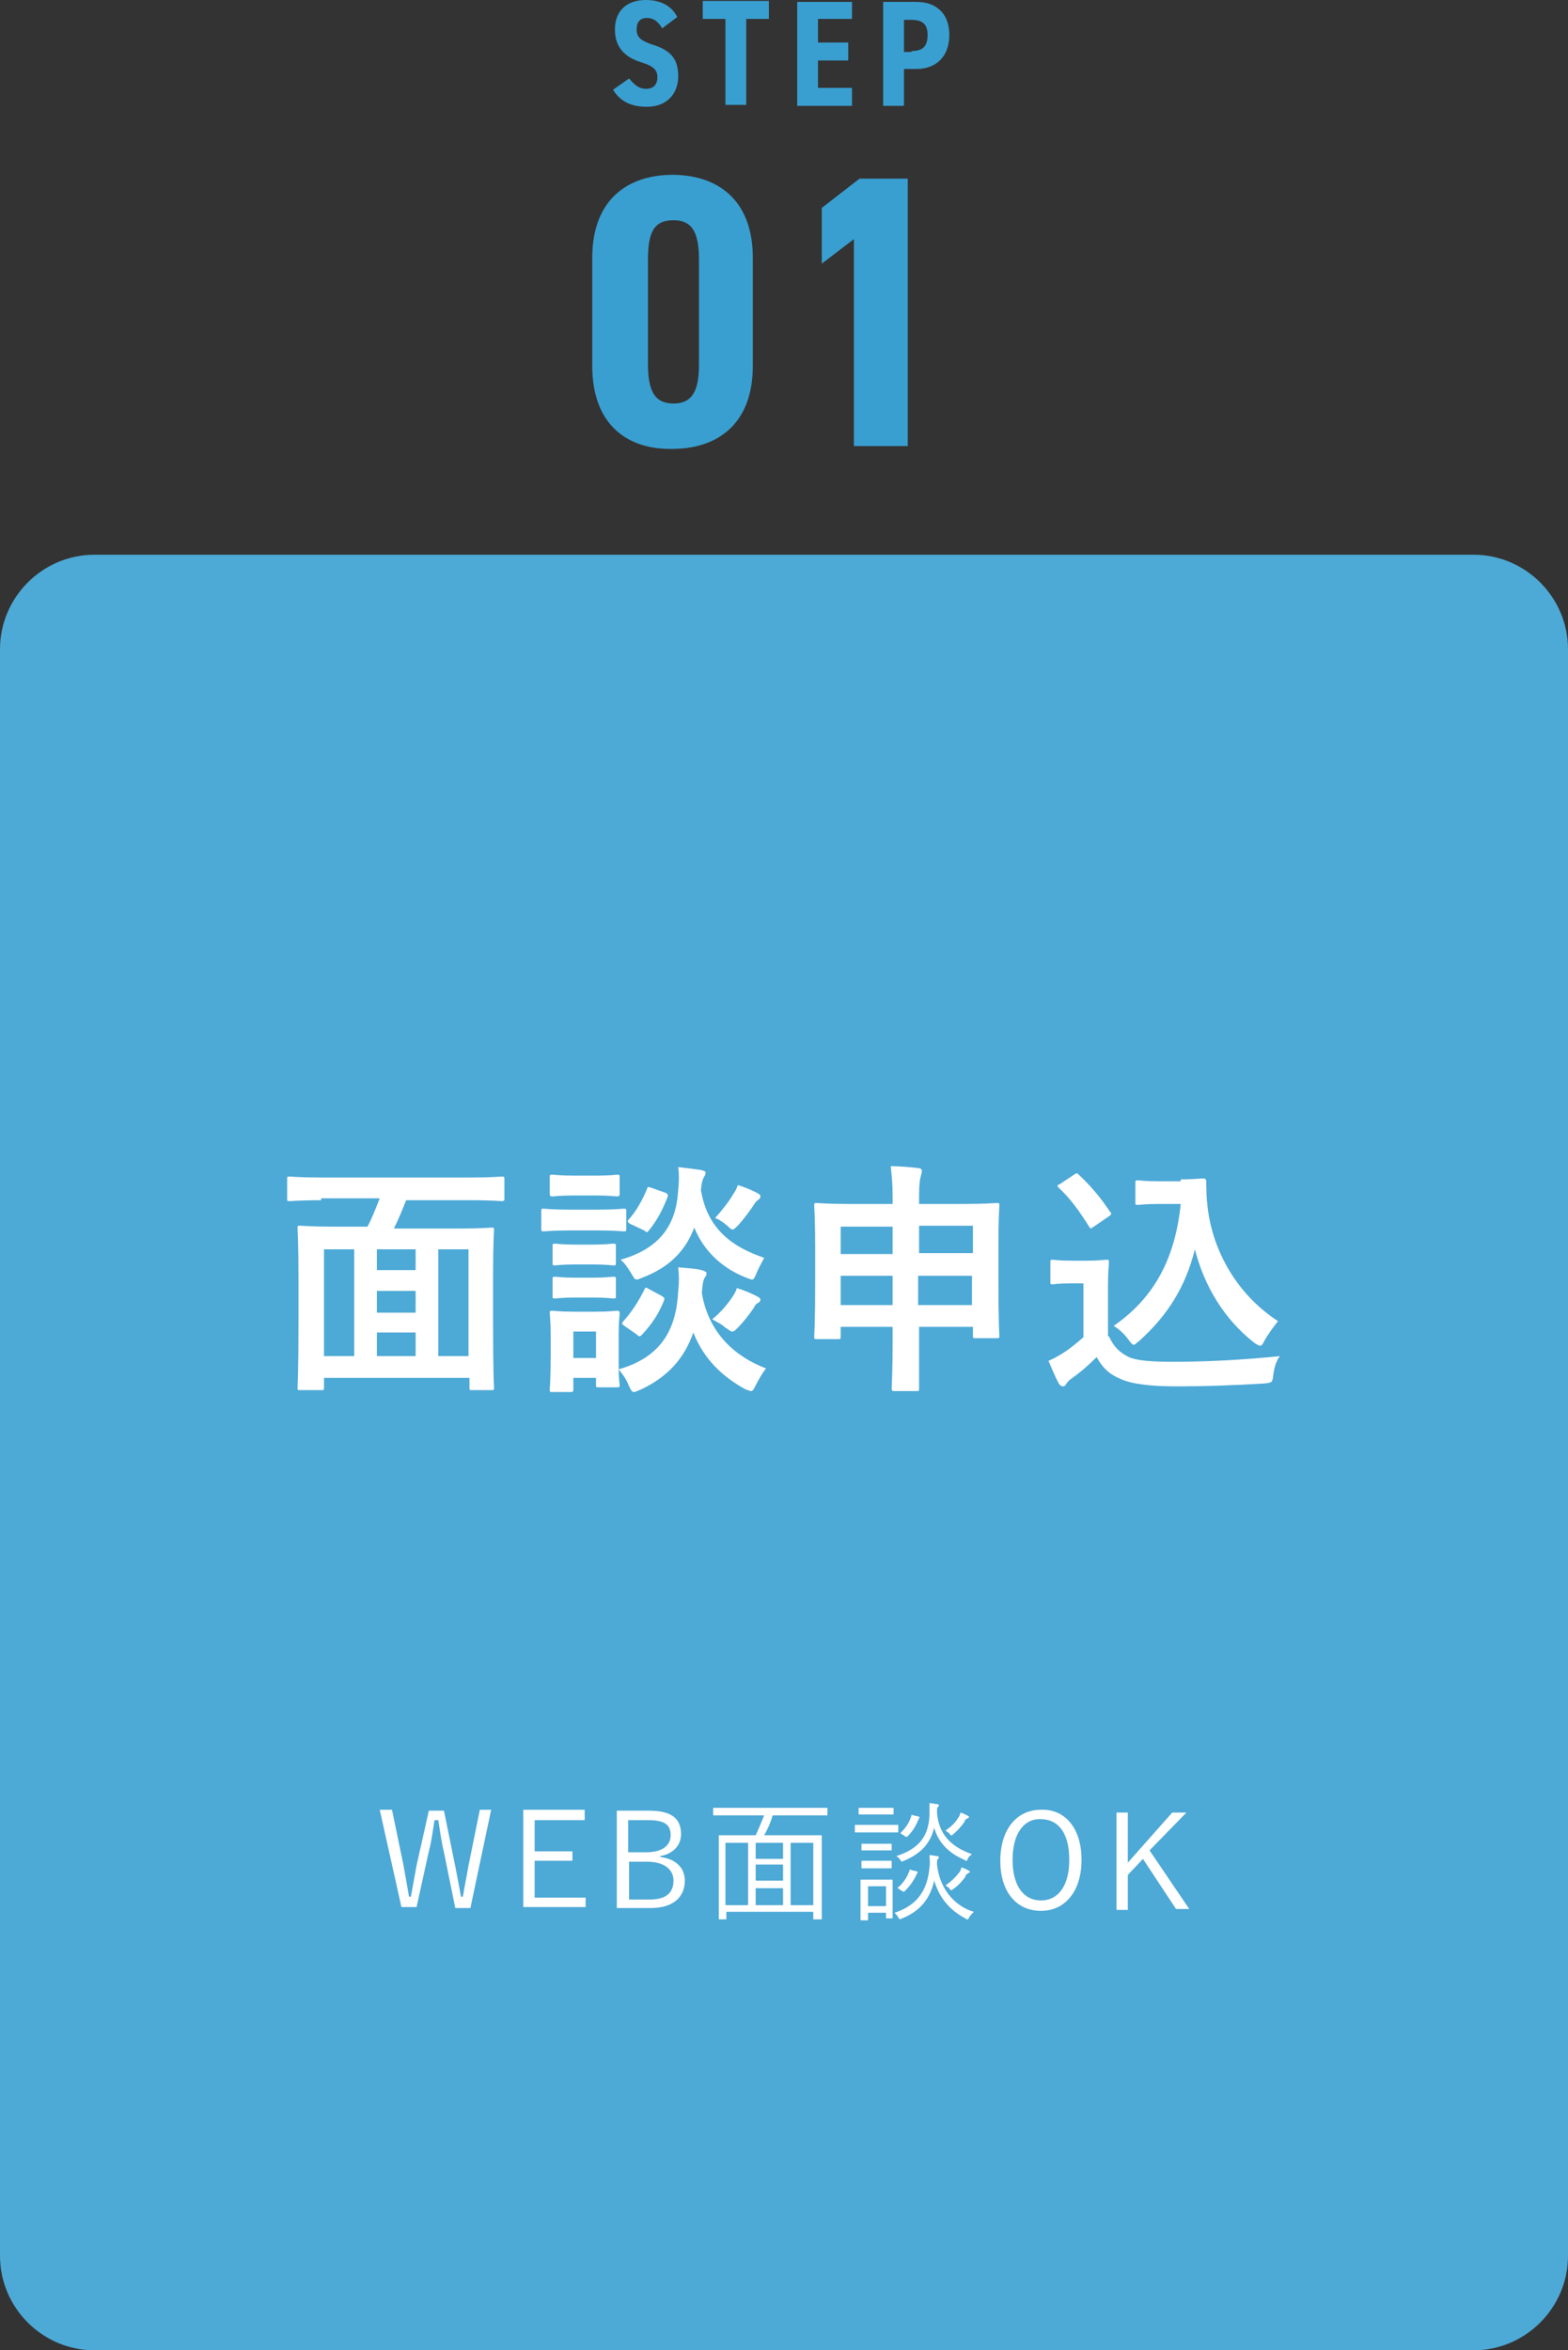 <?xml version="1.0" encoding="utf-8"?>
<!-- Generator: Adobe Illustrator 28.1.0, SVG Export Plug-In . SVG Version: 6.00 Build 0)  -->
<svg version="1.1" id="レイヤー_1" xmlns="http://www.w3.org/2000/svg" xmlns:xlink="http://www.w3.org/1999/xlink" x="0px"
	 y="0px" viewBox="0 0 166 248.7" style="enable-background:new 0 0 166 248.7;" xml:space="preserve">
<rect x="0" y="0" width="166" height="248.7" fill="#333333" stroke="none"/>
<style type="text/css">
	.st0{fill:#4DA9D6;}
	.st1{fill:#FFFFFF;}
	.st2{fill:#399FD1;}
	.st3{fill:#3399BD;}
</style>
<g>
	<g>
		<g>
			<path class="st0" d="M0,68.7c0-5.5,4.5-10,10-10h146c5.5,0,10,4.5,10,10v170c0,5.5-4.5,10-10,10H10c-5.5,0-10-4.5-10-10V68.7z"/>
		</g>
		<g>
			<path class="st1" d="M34,127c-2.3,0-3.1,0.1-3.3,0.1c-0.3,0-0.3,0-0.3-0.3v-2c0-0.3,0-0.3,0.3-0.3c0.2,0,1,0.1,3.3,0.1h15.8
				c2.3,0,3.1-0.1,3.3-0.1c0.3,0,0.3,0,0.3,0.3v2c0,0.2,0,0.3-0.3,0.3c-0.2,0-0.9-0.1-3.3-0.1h-6.8c-0.4,1-0.8,2-1.3,3h6.8
				c2.5,0,3.4-0.1,3.5-0.1c0.3,0,0.3,0,0.3,0.3c0,0.2-0.1,1.3-0.1,4.9v4.7c0,5.8,0.1,6.9,0.1,7c0,0.3,0,0.3-0.3,0.3H50
				c-0.3,0-0.3,0-0.3-0.3v-1H34.3v1c0,0.3,0,0.3-0.3,0.3h-2.2c-0.3,0-0.3,0-0.3-0.3c0-0.2,0.1-1.3,0.1-7.1v-4.2
				c0-4.2-0.1-5.3-0.1-5.5c0-0.3,0-0.3,0.3-0.3c0.2,0,1.1,0.1,3.5,0.1h3.6c0.5-0.9,0.9-2,1.3-3H34z M34.3,143.5h3.2v-11.3h-3.2
				V143.5z M44,134.4v-2.2h-4.1v2.2H44z M44,138.9v-2.3h-4.1v2.3H44z M44,143.5v-2.5h-4.1v2.5H44z M46.4,132.2v11.3h3.2v-11.3H46.4z
				"/>
			<path class="st1" d="M63.2,128c2,0,2.6-0.1,2.8-0.1c0.3,0,0.3,0,0.3,0.3v1.8c0,0.3,0,0.3-0.3,0.3c-0.2,0-0.8-0.1-2.8-0.1h-2.9
				c-1.9,0-2.6,0.1-2.7,0.1c-0.3,0-0.3,0-0.3-0.3v-1.8c0-0.3,0-0.3,0.3-0.3c0.1,0,0.8,0.1,2.7,0.1H63.2z M65.5,144.9
				c4.5-1.3,6.1-4.2,6.3-8.3c0.1-0.9,0.1-1.6,0-2.5c0.9,0.1,1.7,0.1,2.5,0.3c0.3,0.1,0.5,0.2,0.5,0.3s0,0.3-0.2,0.5
				c-0.1,0.2-0.2,0.4-0.3,1.6c0.7,4.3,3.6,6.8,6.8,8c-0.4,0.5-0.8,1.2-1.1,1.8c-0.2,0.4-0.3,0.6-0.5,0.6c-0.1,0-0.3-0.1-0.6-0.2
				c-2.4-1.3-4.4-3.2-5.5-6c-0.9,2.6-2.6,4.7-5.7,6.1c-0.3,0.1-0.4,0.2-0.6,0.2c-0.2,0-0.3-0.2-0.5-0.6
				C66.3,145.9,65.9,145.4,65.5,144.9c0,1.1,0.1,1.5,0.1,1.6c0,0.3,0,0.3-0.3,0.3h-1.9c-0.3,0-0.3,0-0.3-0.3v-0.7h-2.4v1.2
				c0,0.2,0,0.3-0.3,0.3h-1.9c-0.3,0-0.3,0-0.3-0.3c0-0.2,0.1-0.8,0.1-3.9v-1.7c0-1.6-0.1-2.3-0.1-2.4c0-0.3,0-0.3,0.3-0.3
				c0.2,0,0.7,0.1,2.4,0.1h2c1.7,0,2.2-0.1,2.4-0.1c0.2,0,0.3,0,0.3,0.3c0,0.2-0.1,0.8-0.1,2V144.9z M63,124.4
				c1.7,0,2.2-0.1,2.3-0.1c0.3,0,0.3,0,0.3,0.3v1.7c0,0.2,0,0.3-0.3,0.3c-0.2,0-0.7-0.1-2.3-0.1h-2.1c-1.7,0-2.2,0.1-2.4,0.1
				c-0.2,0-0.3,0-0.3-0.3v-1.7c0-0.3,0-0.3,0.3-0.3c0.2,0,0.7,0.1,2.4,0.1H63z M62.7,131.7c1.5,0,2-0.1,2.2-0.1c0.3,0,0.3,0,0.3,0.3
				v1.7c0,0.3,0,0.3-0.3,0.3c-0.2,0-0.6-0.1-2.2-0.1h-1.7c-1.6,0-2.1,0.1-2.2,0.1c-0.3,0-0.3,0-0.3-0.3v-1.7c0-0.3,0-0.3,0.3-0.3
				c0.2,0,0.6,0.1,2.2,0.1H62.7z M62.7,135.2c1.5,0,2-0.1,2.2-0.1c0.3,0,0.3,0,0.3,0.3v1.7c0,0.3,0,0.3-0.3,0.3
				c-0.2,0-0.6-0.1-2.2-0.1h-1.7c-1.6,0-2.1,0.1-2.2,0.1c-0.3,0-0.3,0-0.3-0.3v-1.7c0-0.3,0-0.3,0.3-0.3c0.2,0,0.6,0.1,2.2,0.1H62.7
				z M60.7,140.9v2.8h2.4v-2.8H60.7z M80.1,134.7c-0.2,0.5-0.3,0.7-0.5,0.7c-0.1,0-0.3-0.1-0.6-0.2c-2.3-0.9-4.4-2.6-5.5-5.3
				c-0.9,2.4-2.6,4.2-5.5,5.3c-0.3,0.1-0.4,0.2-0.6,0.2c-0.2,0-0.3-0.2-0.6-0.7c-0.3-0.5-0.7-1.1-1.1-1.4c4.2-1.2,5.9-3.7,6.1-7.4
				c0.1-0.9,0.1-1.7,0-2.4c0.9,0.1,1.7,0.2,2.4,0.3c0.3,0.1,0.5,0.1,0.5,0.3c0,0.2-0.1,0.3-0.2,0.5c-0.1,0.2-0.2,0.4-0.3,1.3
				c0.7,4.3,3.5,6.1,6.7,7.2C80.7,133.5,80.3,134.2,80.1,134.7z M66.1,140.3c-0.3-0.2-0.3-0.3-0.1-0.5c0.9-1,1.6-2.1,2.2-3.3
				c0.1-0.3,0.2-0.3,0.5-0.1l1.3,0.7c0.3,0.2,0.4,0.2,0.3,0.5c-0.5,1.3-1.2,2.4-2.3,3.6c-0.1,0.1-0.2,0.2-0.3,0.2
				c-0.1,0-0.2-0.1-0.3-0.2L66.1,140.3z M66.7,129.5c-0.3-0.2-0.3-0.3-0.1-0.5c0.8-0.9,1.4-2,1.9-3.2c0.1-0.3,0.1-0.2,0.5-0.1
				l1.4,0.5c0.3,0.1,0.3,0.2,0.3,0.4c-0.5,1.3-1.1,2.5-2,3.6c-0.1,0.1-0.2,0.2-0.2,0.2s-0.2-0.1-0.3-0.2L66.7,129.5z M77.5,137.3
				c0.2-0.3,0.4-0.6,0.5-1c0.7,0.2,1.4,0.5,2,0.8c0.4,0.2,0.5,0.3,0.5,0.4c0,0.2-0.1,0.3-0.3,0.4c-0.2,0.1-0.3,0.3-0.4,0.5
				c-0.5,0.7-1,1.4-1.7,2.1c-0.3,0.3-0.4,0.4-0.6,0.4c-0.2,0-0.3-0.2-0.7-0.4c-0.4-0.4-0.9-0.6-1.4-0.9
				C76.4,138.8,77,138,77.5,137.3z M77.6,126.4c0.2-0.3,0.4-0.6,0.5-1c0.7,0.2,1.4,0.5,2,0.8c0.3,0.2,0.4,0.2,0.4,0.4
				c0,0.2-0.1,0.3-0.3,0.4c-0.1,0.1-0.3,0.3-0.4,0.5c-0.4,0.6-0.9,1.3-1.6,2.1c-0.3,0.3-0.5,0.5-0.6,0.5c-0.2,0-0.3-0.1-0.6-0.4
				c-0.5-0.4-0.9-0.7-1.3-0.8C76.5,128,77.2,127.1,77.6,126.4z"/>
			<path class="st1" d="M94.5,126.6c0-1.4-0.1-2.2-0.2-3.2c1,0,2,0.1,2.9,0.2c0.2,0,0.4,0.1,0.4,0.3c0,0.2-0.1,0.4-0.1,0.5
				c-0.1,0.3-0.2,0.9-0.2,2.1v0.9h4.6c2.5,0,3.4-0.1,3.6-0.1c0.3,0,0.3,0,0.3,0.3c0,0.2-0.1,1.1-0.1,4v3.8c0,4.8,0.1,5.7,0.1,5.9
				c0,0.3,0,0.3-0.3,0.3h-2.2c-0.3,0-0.3,0-0.3-0.3v-0.9h-5.7v1.7c0,3.1,0,4.7,0,4.8c0,0.3,0,0.3-0.3,0.3h-2.3c-0.2,0-0.3,0-0.3-0.3
				c0-0.2,0.1-1.7,0.1-4.8v-1.7H89v1c0,0.3,0,0.3-0.3,0.3h-2.2c-0.3,0-0.3,0-0.3-0.3c0-0.2,0.1-1.1,0.1-5.9v-3.4
				c0-3.4-0.1-4.3-0.1-4.5c0-0.3,0-0.3,0.3-0.3c0.2,0,1.1,0.1,3.6,0.1h4.4V126.6z M89,132.7h5.5v-2.9H89V132.7z M94.5,138.1V135H89
				v3.1H94.5z M97.3,129.7v2.9h5.7v-2.9H97.3z M102.9,138.1V135h-5.7v3.1H102.9z"/>
			<path class="st1" d="M117.4,141.4c0.5,1.1,1.1,1.7,2.1,2.2c0.9,0.4,2.5,0.5,4.8,0.5c3.4,0,7.3-0.2,11.2-0.6
				c-0.4,0.5-0.6,1.2-0.7,2c-0.1,0.8-0.1,0.8-1,0.9c-3.3,0.2-6.4,0.3-9.1,0.3c-2.7,0-4.8-0.2-6.1-0.8c-1.2-0.5-1.9-1.2-2.5-2.3
				c-0.8,0.8-1.7,1.6-2.7,2.3c-0.3,0.2-0.4,0.4-0.5,0.5c-0.1,0.2-0.2,0.3-0.4,0.3c-0.1,0-0.3-0.1-0.4-0.3c-0.4-0.7-0.7-1.5-1.1-2.4
				c0.7-0.3,1-0.5,1.5-0.8c0.8-0.5,1.5-1.1,2.2-1.7v-5.7h-1.3c-1.4,0-1.8,0.1-1.9,0.1c-0.3,0-0.3,0-0.3-0.3v-2c0-0.3,0-0.3,0.3-0.3
				c0.1,0,0.5,0.1,1.9,0.1h1.7c1.4,0,1.8-0.1,2-0.1c0.3,0,0.3,0,0.3,0.3c0,0.2-0.1,0.9-0.1,2.5V141.4z M115.8,129.8
				c-0.2,0.1-0.3,0.2-0.3,0.2c-0.1,0-0.1-0.1-0.2-0.2c-1-1.6-2-3-3.2-4.1c-0.2-0.2-0.2-0.3,0.1-0.4l1.5-1c0.3-0.2,0.3-0.2,0.5,0
				c1.2,1.1,2.3,2.4,3.3,3.9c0.2,0.2,0.2,0.3-0.1,0.5L115.8,129.8z M125,124.8c1.2,0,2-0.1,2.4-0.1c0.2,0,0.3,0.1,0.3,0.3
				c0,0.6,0,2.1,0.3,3.8c0.8,4.3,3.3,8.4,7.3,11c-0.4,0.5-1,1.3-1.4,2c-0.2,0.4-0.3,0.6-0.5,0.6c-0.1,0-0.3-0.1-0.6-0.3
				c-3.2-2.5-5.3-6-6.3-9.9c-1,4-2.9,7-5.9,9.7c-0.3,0.2-0.4,0.4-0.6,0.4c-0.1,0-0.3-0.2-0.5-0.5c-0.5-0.7-1.1-1.2-1.6-1.5
				c4.2-2.9,6.5-7,7.1-12.9h-2.3c-1.6,0-2.1,0.1-2.2,0.1c-0.3,0-0.3,0-0.3-0.3v-2c0-0.3,0-0.3,0.3-0.3c0.2,0,0.6,0.1,2.2,0.1H125z"
				/>
		</g>
		<g>
			<path class="st1" d="M49.8,201.9h-1.6l-1.2-5.9c-0.3-1.2-0.4-2.2-0.6-3.4H46c-0.2,1.2-0.3,2.2-0.6,3.3l-1.3,5.9h-1.6l-2.3-10.3
				h1.3l1.2,5.8c0.2,1.1,0.4,2.2,0.6,3.4h0.2c0.2-1.1,0.4-2.2,0.6-3.3l1.3-5.8H47l1.2,5.9c0.2,1.1,0.4,2,0.6,3.2h0.2
				c0.2-1.2,0.4-2.1,0.6-3.3l1.2-5.9h1.2L49.8,201.9z"/>
			<path class="st1" d="M61.9,192.6h-5.3v3.3h4v1h-4v3.9H62v1h-6.6v-10.3h6.5V192.6z"/>
			<path class="st1" d="M68.7,191.6c2.5,0,3.4,0.9,3.4,2.5c0,1.2-0.9,2.1-2.2,2.3v0.1c1.6,0.2,2.6,1.1,2.6,2.5
				c0,1.8-1.3,2.9-3.6,2.9h-3.6v-10.3H68.7z M66.5,196h1.9c1.7,0,2.6-0.7,2.6-1.8c0-1.1-0.6-1.6-2.4-1.6h-2.1V196z M66.5,201h2.3
				c1.7,0,2.5-0.7,2.5-2c0-1.2-1-2-2.8-2h-1.9V201z"/>
			<path class="st1" d="M87.6,192c0,0.1,0,0.1-0.1,0.1c-0.1,0-0.5,0-1.8,0h-3.9c-0.2,0.7-0.5,1.4-0.9,2.1h4c1.4,0,1.9,0,2,0
				c0.1,0,0.1,0,0.1,0.1c0,0.1,0,0.6,0,2.6v2.4c0,3.1,0,3.6,0,3.7c0,0.1,0,0.1-0.1,0.1h-0.7c-0.1,0-0.1,0-0.1-0.1v-0.7h-9.2v0.7
				c0,0.1,0,0.1-0.1,0.1h-0.6c-0.1,0-0.1,0-0.1-0.1c0-0.1,0-0.6,0-3.7v-2.2c0-2.2,0-2.7,0-2.8c0-0.1,0-0.1,0.1-0.1c0.1,0,0.6,0,2,0
				H80c0.3-0.6,0.6-1.4,0.9-2.1h-3.5c-1.3,0-1.8,0-1.8,0c-0.1,0-0.1,0-0.1-0.1v-0.6c0-0.1,0-0.1,0.1-0.1c0.1,0,0.5,0,1.8,0h8.3
				c1.3,0,1.8,0,1.8,0c0.1,0,0.1,0,0.1,0.1V192z M79.2,195h-2.4v6.6h2.4V195z M82.9,195H80v1.7h2.9V195z M82.9,197.3H80v1.7h2.9
				V197.3z M82.9,199.8H80v1.8h2.9V199.8z M86.1,195h-2.4v6.6h2.4V195z"/>
			<path class="st1" d="M95.1,193.8c0,0.1,0,0.1-0.1,0.1c-0.1,0-0.4,0-1.4,0H92c-1,0-1.3,0-1.4,0c-0.1,0-0.1,0-0.1-0.1v-0.6
				c0-0.1,0-0.1,0.1-0.1c0.1,0,0.4,0,1.4,0h1.6c1,0,1.3,0,1.4,0c0.1,0,0.1,0,0.1,0.1V193.8z M94.6,191.9c0,0.1,0,0.1-0.1,0.1
				c-0.1,0-0.3,0-1.2,0h-1.1c-0.9,0-1.1,0-1.2,0c-0.1,0-0.1,0-0.1-0.1v-0.5c0-0.1,0-0.1,0.1-0.1c0.1,0,0.3,0,1.2,0h1.1
				c0.9,0,1.1,0,1.2,0c0.1,0,0.1,0,0.1,0.1V191.9z M94.5,200.9c0,1.6,0,1.9,0,2c0,0.1,0,0.1-0.1,0.1h-0.5c-0.1,0-0.1,0-0.1-0.1v-0.5
				h-1.9v0.7c0,0.1,0,0.1-0.1,0.1h-0.6c-0.1,0-0.1,0-0.1-0.1s0-0.4,0-2.1v-0.8c0-0.8,0-1.1,0-1.2c0-0.1,0-0.1,0.1-0.1
				c0.1,0,0.3,0,1.1,0h0.9c0.8,0,1.1,0,1.2,0c0.1,0,0.1,0,0.1,0.1c0,0.1,0,0.4,0,1V200.9z M94.4,195.7c0,0.1,0,0.1-0.1,0.1
				c-0.1,0-0.3,0-1.1,0h-0.8c-0.8,0-1,0-1.1,0c-0.1,0-0.1,0-0.1-0.1v-0.5c0-0.1,0-0.1,0.1-0.1c0.1,0,0.3,0,1.1,0h0.8
				c0.8,0,1,0,1.1,0c0.1,0,0.1,0,0.1,0.1V195.7z M94.4,197.6c0,0.1,0,0.1-0.1,0.1c-0.1,0-0.3,0-1.1,0h-0.8c-0.8,0-1,0-1.1,0
				c-0.1,0-0.1,0-0.1-0.1v-0.6c0-0.1,0-0.1,0.1-0.1c0.1,0,0.3,0,1.1,0h0.8c0.8,0,1,0,1.1,0c0.1,0,0.1,0,0.1,0.1V197.6z M93.8,199.6
				h-1.9v2.1h1.9V199.6z M102.6,202.9c-0.1,0.2-0.1,0.2-0.2,0.2c0,0-0.1,0-0.2-0.1c-1.5-0.8-2.7-2-3.3-4c-0.4,1.8-1.4,3.2-3.4,4
				c-0.1,0-0.2,0.1-0.2,0.1c-0.1,0-0.1-0.1-0.2-0.2c-0.1-0.2-0.3-0.4-0.4-0.5c2.5-0.8,3.5-2.5,3.7-4.8c0.1-0.6,0-1,0-1.3
				c0.3,0,0.6,0.1,0.8,0.1c0.1,0,0.2,0.1,0.2,0.1c0,0.1,0,0.1-0.1,0.2c-0.1,0.1-0.1,0.2-0.1,0.6c0.3,2.8,2.1,4.5,3.9,5
				C102.9,202.5,102.7,202.7,102.6,202.9z M102.5,196.6c-0.1,0.2-0.1,0.3-0.2,0.3c-0.1,0-0.1,0-0.2-0.1c-1.4-0.6-2.7-1.6-3.2-3.4
				c-0.4,1.6-1.3,2.7-3.2,3.5c-0.1,0-0.2,0.1-0.2,0.1c-0.1,0-0.1-0.1-0.2-0.2c-0.1-0.2-0.3-0.3-0.4-0.4c2.5-0.8,3.4-2.2,3.5-4.3
				c0-0.6,0-1,0-1.3c0.3,0,0.6,0.1,0.8,0.1c0.1,0,0.2,0.1,0.2,0.1c0,0.1,0,0.1-0.1,0.2c-0.1,0.1-0.1,0.2-0.1,0.6
				c0.2,2.7,2,3.8,3.7,4.4C102.8,196.3,102.6,196.4,102.5,196.6z M97,198c0.2,0.1,0.2,0.1,0.1,0.2c-0.3,0.7-0.7,1.3-1.3,1.9
				c-0.1,0.1-0.1,0.1-0.3,0l-0.3-0.2c-0.2-0.1-0.2-0.2-0.1-0.2c0.6-0.5,1-1.2,1.2-1.8c0-0.1,0.1-0.1,0.2,0L97,198z M97.2,192.2
				c0.2,0.1,0.2,0.1,0.1,0.2c-0.3,0.7-0.6,1.3-1.2,1.9c-0.1,0.1-0.1,0.1-0.3,0l-0.3-0.2c-0.2-0.1-0.2-0.2-0.1-0.2
				c0.5-0.5,0.9-1.1,1.1-1.8c0-0.1,0-0.1,0.2,0L97.2,192.2z M102.3,192.5c-0.1,0-0.2,0.2-0.2,0.3c-0.3,0.4-0.7,0.9-1.2,1.3
				c-0.1,0.1-0.1,0.1-0.2,0.1c-0.1,0-0.1-0.1-0.2-0.2c-0.1-0.1-0.3-0.2-0.4-0.3c0.6-0.4,1.1-0.9,1.3-1.3c0.2-0.2,0.2-0.4,0.3-0.6
				c0.3,0.1,0.5,0.2,0.7,0.3c0.1,0.1,0.2,0.1,0.2,0.2C102.5,192.4,102.4,192.4,102.3,192.5z M102.4,198.3c-0.1,0-0.2,0.2-0.2,0.3
				c-0.3,0.4-0.7,0.9-1.3,1.3c-0.1,0.1-0.2,0.1-0.2,0.1c-0.1,0-0.1,0-0.2-0.2c-0.1-0.1-0.3-0.2-0.4-0.3c0.6-0.4,1.1-0.9,1.4-1.3
				c0.2-0.2,0.2-0.4,0.3-0.6c0.3,0.1,0.5,0.2,0.7,0.3c0.1,0.1,0.2,0.1,0.2,0.2C102.5,198.2,102.5,198.2,102.4,198.3z"/>
			<path class="st1" d="M114.5,196.8c0,3.4-1.8,5.4-4.3,5.4c-2.5,0-4.3-1.9-4.3-5.3c0-3.4,1.8-5.4,4.3-5.4
				C112.7,191.4,114.5,193.4,114.5,196.8z M107.2,196.8c0,2.8,1.2,4.3,3,4.3c1.8,0,3-1.5,3-4.3c0-2.9-1.2-4.3-3-4.3
				C108.5,192.4,107.2,193.9,107.2,196.8z"/>
			<path class="st1" d="M121.7,195.8l4.2,6.2h-1.4l-3.5-5.3l-1.6,1.7v3.7h-1.2v-10.3h1.2v5.3l4.7-5.3h1.5L121.7,195.8z"/>
		</g>
	</g>
	<g>
		<g>
			<g>
				<g>
					<path class="st2" d="M70.1,3c-0.4-0.7-0.9-1.1-1.6-1.1c-0.8,0-1.1,0.5-1.1,1.2c0,0.9,0.5,1.2,1.6,1.6c2,0.6,2.8,1.5,2.8,3.4
						c0,1.8-1.2,3.2-3.3,3.2c-1.6,0-2.8-0.5-3.6-1.8l1.7-1.2c0.5,0.6,1,1.1,1.8,1.1c0.9,0,1.2-0.6,1.2-1.2c0-0.8-0.4-1.2-1.7-1.6
						C66,6,65.1,4.9,65.1,3.1c0-1.7,1-3.1,3.3-3.1c1.5,0,2.7,0.6,3.3,1.8L70.1,3z"/>
					<path class="st2" d="M81.4,0.1V2H79v9.1h-2.2V2h-2.4V0.1H81.4z"/>
					<path class="st2" d="M90.2,0.1V2h-3.6v2.5h3.2v1.9h-3.2v2.9h3.6v1.9h-5.8v-11H90.2z"/>
					<path class="st2" d="M95.7,7.3v3.9h-2.2v-11h3.5c2.1,0,3.5,1.2,3.5,3.5c0,2.3-1.4,3.6-3.5,3.6H95.7z M96.5,5.4
						c1.2,0,1.7-0.5,1.7-1.7c0-1.1-0.5-1.6-1.7-1.6h-0.8v3.4H96.5z"/>
				</g>
				<g>
					<path class="st2" d="M62.7,38.7V27.3c0-6.4,4-8.8,8.5-8.8c4.5,0,8.5,2.4,8.5,8.8v11.4c0,6.4-4,8.8-8.5,8.8
						C66.7,47.6,62.7,45.2,62.7,38.7z M74,38.5v-11c0-2.7-0.6-4.2-2.7-4.2c-2.2,0-2.7,1.5-2.7,4.2v11c0,2.7,0.6,4.2,2.7,4.2
						C73.4,42.7,74,41.2,74,38.5z"/>
					<path class="st2" d="M96.1,47.2h-5.7V25.3L87,27.9V22l4-3.1h5.1V47.2z"/>
				</g>
			</g>
		</g>
	</g>
</g>
<g>
	<g>
		<g>
			<path class="st3" d="M196,68.7c0-5.5,4.5-10,10-10h146c5.5,0,10,4.5,10,10v170c0,5.5-4.5,10-10,10H206c-5.5,0-10-4.5-10-10V68.7z
				"/>
		</g>
		<g>
			<path class="st1" d="M232.9,109.4c-1.7,0-3.2,0.1-4.3,0.1c-0.3,0-0.4-0.2-0.5-0.5c-0.1-0.5-0.2-1.9-0.2-2.6
				c1.2,0.1,2.5,0.2,5,0.2h9.3c0.8,0,1.1-0.1,1.4-0.3c0.2-0.1,0.3-0.2,0.4-0.2c0.2,0,0.3,0.1,0.4,0.2c0.7,0.5,1.3,1.2,1.8,1.8
				c0.1,0.2,0.2,0.3,0.2,0.5c0,0.2-0.1,0.3-0.3,0.5c-0.2,0.2-0.4,0.5-0.6,1c-1.3,3.1-2.9,5.9-5,8.5c-2.2,2.5-4.8,4.7-7.4,6.2
				c-0.2,0.2-0.5,0.2-0.7,0.2c-0.2,0-0.4-0.1-0.6-0.3c-0.6-0.6-1.5-1-2.4-1.4c3.8-1.9,6.1-3.7,8.5-6.5c2-2.3,3.4-4.5,4.4-7.4H232.9z
				 M250.9,104.4c0,1.6-1.2,2.8-2.8,2.8s-2.8-1.2-2.8-2.8c0-1.6,1.2-2.8,2.8-2.8S250.9,102.8,250.9,104.4z M246.5,104.4
				c0,0.9,0.6,1.5,1.5,1.5s1.5-0.7,1.5-1.5c0-0.9-0.6-1.5-1.5-1.5S246.5,103.5,246.5,104.4z"/>
			<path class="st1" d="M260.7,112.8c-1.3,0-2.6,0-3.9,0.1c-0.2,0-0.3-0.2-0.4-0.5c-0.2-0.7-0.2-1.6-0.3-2.6
				c1.5,0.2,3.1,0.2,4.8,0.2h8.9c0.4,0,1-0.1,1.4-0.3c0.1-0.1,0.2-0.2,0.3-0.2c0.1,0,0.3,0.1,0.4,0.2c0.6,0.5,1.3,1.1,1.7,1.6
				c0.2,0.2,0.3,0.4,0.3,0.5c0,0.2-0.1,0.3-0.3,0.5c-0.4,0.3-0.6,0.6-0.9,1.2c-2.6,5.5-5.6,8.8-10.6,11.5c-0.2,0.1-0.4,0.2-0.5,0.2
				c-0.2,0-0.4-0.1-0.6-0.3c-0.7-0.6-1.5-1-2.4-1.4c4.8-2.2,9-5.8,10.9-10.8L260.7,112.8z M262.5,107.2c-1.2,0-2.5,0-3.6,0.1
				c-0.3,0-0.3-0.2-0.4-0.6c-0.1-0.5-0.1-1.7-0.1-2.5c1.6,0.2,2.4,0.2,4.3,0.2h4.7c1.7,0,3.1-0.1,4.1-0.1c0.2,0,0.3,0.1,0.3,0.4
				c0.1,0.6,0.1,1.4,0,2c0,0.4-0.1,0.5-0.5,0.5c-0.9,0-2.1-0.1-3.7-0.1H262.5z"/>
			<path class="st1" d="M284.4,106c0.1-0.1,0.2-0.2,0.4-0.2c0.1,0,0.2,0.1,0.3,0.1c1.3,0.7,3.5,2.3,5,3.7c0.2,0.2,0.2,0.3,0.2,0.4
				s-0.1,0.2-0.2,0.3c-0.4,0.5-1.2,1.6-1.6,2c-0.1,0.1-0.2,0.2-0.3,0.2s-0.2-0.1-0.3-0.2c-1.6-1.6-3.4-3.1-5.3-4.2
				C283.1,107.3,283.9,106.5,284.4,106z M286.6,119.7c3.2-1.6,4.9-2.7,7.5-4.8c3.2-2.6,4.9-4.2,7.1-7.1c0.2,1.3,0.4,2.2,0.7,3
				c0.1,0.2,0.1,0.3,0.1,0.5c0,0.2-0.1,0.4-0.4,0.8c-1.4,1.6-3.6,3.7-6,5.5c-2.2,1.7-4.3,3.1-7.9,5.1c-1.2,0.7-1.5,1-1.7,1.2
				c-0.2,0.2-0.3,0.3-0.5,0.3c-0.1,0-0.3-0.1-0.4-0.3c-0.6-0.7-1.5-1.8-2.1-2.9C284.4,120.6,285.2,120.4,286.6,119.7z"/>
			<path class="st1" d="M320.8,108.2c-0.6,4.4-1.7,8.5-3.2,11.2c-1.1,1.9-2.5,3-4.4,3c-2.3,0-4.6-2.4-4.6-6.7c0-2.5,1.1-4.9,2.9-6.8
				c2.2-2.2,4.9-3.3,8.5-3.3c6.2,0,9.9,3.8,9.9,9c0,4.8-2.7,7.9-8,9.5c-0.5,0.2-0.8,0.1-1.1-0.5c-0.3-0.4-0.8-1-1.8-1.6
				c4.4-1,7.9-2.9,7.9-7.8c0-3.1-2.3-6-5.8-6H320.8z M313.3,110.8c-1.2,1.4-2,3.1-2,4.8c0,2.4,1,3.7,1.8,3.7c0.7,0,1.2-0.3,1.9-1.6
				c1.1-2.1,2.3-5.9,2.8-9.3C315.9,108.8,314.5,109.5,313.3,110.8z"/>
			<path class="st1" d="M245.9,149.9c0.2,0.1,0.3,0.3,0.1,0.5c-0.4,0.6-0.7,1.5-0.7,2c0,1.6,1.7,2.4,6.2,2.4c2.5,0,4.9-0.3,7-0.8
				c0.4-0.1,0.5,0,0.5,0.2c0.1,0.5,0.4,1.9,0.4,2.5c0,0.2-0.1,0.3-0.4,0.4c-2.4,0.4-4.8,0.6-7.6,0.6c-6,0-8.9-1.9-8.9-5.3
				c0-1.1,0.4-2.2,1.4-3.7C244.6,149.2,245.3,149.6,245.9,149.9z M251.8,139.7c1.9,0,3.7-0.1,5.4-0.2c0.3,0,0.4,0.1,0.4,0.3
				c0.1,0.6,0.2,1.3,0.2,2.2c0,0.4-0.1,0.5-0.4,0.5c-2.5,0.4-4.3,1.2-6.4,2.6c-0.2,0.2-0.4,0.2-0.6,0.2c-0.2,0-0.4-0.1-0.5-0.2
				c-0.5-0.3-1.1-0.6-1.8-0.8c1.4-0.9,2.5-1.6,3.4-2.2c-0.6,0.1-1.4,0.1-1.9,0.1c-1.1,0-3.3-0.2-4.8-0.4c-0.2-0.1-0.3-0.2-0.3-0.5
				c0-0.6,0.1-1.4,0.1-2.3C246.5,139.5,249,139.7,251.8,139.7z M258.9,136.8c0.1-0.1,0.2-0.1,0.4,0.1c0.8,0.6,1.7,1.7,2.5,2.8
				c0.1,0.2,0.1,0.3-0.1,0.4l-1.1,0.8c-0.2,0.1-0.3,0.1-0.4-0.1c-0.8-1.2-1.6-2.2-2.6-3L258.9,136.8z M261.2,135.2
				c0.2-0.1,0.2-0.1,0.4,0.1c1,0.7,1.9,1.8,2.5,2.7c0.1,0.2,0.1,0.3-0.1,0.5l-1,0.8c-0.2,0.2-0.3,0.1-0.4-0.1
				c-0.7-1.1-1.5-2.1-2.6-3L261.2,135.2z"/>
			<path class="st1" d="M272.3,150.8c0,2.5,0.1,3.9,0.1,5.2c0,1.4-0.2,2.1-0.8,2.6c-0.6,0.4-1.2,0.5-2.9,0.6c-0.8,0-0.8,0-1-0.8
				c-0.2-0.7-0.4-1.4-0.6-1.9c0.6,0.1,1.2,0.1,1.9,0.1c0.7,0,0.8-0.2,0.8-1v-5.1c-0.4,0.1-0.8,0.3-1.1,0.4c-0.5,0.2-0.8,0.3-0.9,0.4
				c-0.1,0.1-0.3,0.2-0.4,0.2c-0.2,0-0.3-0.1-0.3-0.3c-0.2-0.7-0.3-1.6-0.4-2.5c0.8-0.1,1.5-0.2,2.4-0.5l0.8-0.2V143h-0.3
				c-1.8,0-2.3,0.1-2.4,0.1c-0.3,0-0.3,0-0.3-0.3v-1.9c0-0.3,0-0.3,0.3-0.3c0.2,0,0.7,0.1,2.4,0.1h0.3v-1.4c0-1.7,0-2.5-0.2-3.7
				c1,0,1.7,0.1,2.7,0.2c0.2,0,0.4,0.1,0.4,0.3c0,0.2-0.1,0.4-0.2,0.5c-0.2,0.3-0.2,0.9-0.2,2.6v1.4c1.5,0,2.1-0.1,2.2-0.1
				c0.3,0,0.3,0,0.3,0.3v1.9c0,0.3,0,0.3-0.3,0.3c-0.2,0-0.7-0.1-2.2-0.1v4c0.7-0.3,1.5-0.6,2.2-0.9c-0.1,0.5-0.1,1.1-0.1,1.7
				c0,0.9,0,0.8-0.8,1.1l-1.4,0.6V150.8z M278.8,148.9c-2.5,0-3.4,0.1-3.5,0.1c-0.3,0-0.3,0-0.3-0.3v-1.8c0-0.3,0-0.3,0.3-0.3
				c0.2,0,1,0.1,3.5,0.1h7.6c2.5,0,3.4-0.1,3.5-0.1c0.3,0,0.3,0,0.3,0.3v1.8c0,0.2,0,0.3-0.3,0.3c-0.2,0-1-0.1-3.5-0.1h-2.8v2.5h2.3
				c1.8,0,2.5-0.1,2.7-0.1c0.3,0,0.3,0,0.3,0.3v1.7c0,0.3,0,0.3-0.3,0.3c-0.2,0-0.8-0.1-2.7-0.1h-2.3v2.7c1.1,0.2,2.3,0.2,3.8,0.3
				c1.2,0,2.3,0,3.5-0.1c-0.2,0.4-0.4,1-0.5,1.7c-0.1,0.9-0.2,0.9-1,0.9h-1.8c-4.9-0.1-8-0.9-10-3.7c-0.6,1.3-1.4,2.4-2.5,3.5
				c-0.2,0.2-0.4,0.4-0.5,0.4c-0.2,0-0.3-0.2-0.6-0.5c-0.4-0.5-0.9-0.9-1.4-1.2c2.4-1.8,3.2-4.1,3.8-6.3c0.1-0.6,0.2-1,0.2-1.5
				c0.8,0.2,1.4,0.3,2.1,0.5c0.3,0.1,0.5,0.2,0.5,0.4c0,0.2-0.1,0.3-0.2,0.4c-0.1,0.1-0.2,0.3-0.3,0.7c-0.1,0.4-0.2,0.9-0.4,1.3
				c0.7,1.2,1.5,2,2.6,2.5v-6.6H278.8z M284.8,136.4c2.3,0,3-0.1,3.2-0.1c0.3,0,0.3,0,0.3,0.3c0,0.2-0.1,0.8-0.1,2.4v3.6
				c0,1.5,0.1,2.2,0.1,2.4c0,0.3,0,0.3-0.3,0.3c-0.2,0-0.9-0.1-3.2-0.1h-5.1c-2.3,0-3,0.1-3.2,0.1c-0.3,0-0.3,0-0.3-0.3
				c0-0.2,0.1-0.8,0.1-2.4V139c0-1.6-0.1-2.2-0.1-2.4c0-0.3,0-0.3,0.3-0.3c0.2,0,0.9,0.1,3.2,0.1H284.8z M278.8,138.4v1.5h6.8v-1.5
				H278.8z M285.7,141.7h-6.8v1.5h6.8V141.7z"/>
			<path class="st1" d="M311.7,143.7c-0.7,1-1.5,1.8-2.4,2.5c2,0.5,4.1,1.2,6.3,1.9c0.1,0.1,0.2,0.1,0.2,0.2c0,0.1-0.1,0.2-0.2,0.3
				l-1,1.4c-0.2,0.3-0.3,0.3-0.5,0.2c-2.3-0.9-4.7-1.8-7.1-2.5c-0.9,0.4-1.8,0.8-2.8,1c0.8,0,1.6,0.1,2.4,0.2c0.3,0,0.4,0.2,0.4,0.3
				c0,0.3-0.1,0.5-0.2,0.7c-0.1,0.3-0.1,0.6-0.1,1h6.7c2.3,0,3.1-0.1,3.3-0.1c0.3,0,0.3,0,0.3,0.3v1.7c0,0.3,0,0.3-0.3,0.3
				c-0.2,0-1-0.1-3.3-0.1h-4.9c2.2,1.6,4.9,2.6,9.1,3.5c-0.4,0.5-0.8,1.1-1.1,1.7c-0.3,0.8-0.4,0.7-1.1,0.5
				c-3.7-1.1-6.5-2.6-8.7-4.8c0,2.6,0.1,4.5,0.1,5c0,0.3,0,0.3-0.3,0.3h-2.1c-0.3,0-0.3,0-0.3-0.3c0-0.5,0.1-2.3,0.1-5
				c-2.4,2.2-5.3,3.7-8.5,4.8c-0.3,0.1-0.5,0.1-0.6,0.1c-0.2,0-0.3-0.2-0.6-0.6c-0.3-0.6-0.6-1.1-1.1-1.6c3.7-1,6.6-2.1,8.8-3.7
				h-4.5c-2.3,0-3.1,0.1-3.3,0.1c-0.3,0-0.3,0-0.3-0.3v-1.7c0-0.3,0-0.3,0.3-0.3c0.2,0,1,0.1,3.3,0.1h6.4c0-0.6-0.1-1.2-0.2-2.1
				c-2.1,0.5-4.4,0.8-7.2,1c-0.6,0.1-0.7,0-0.9-0.5c-0.3-0.7-0.5-1.1-0.9-1.5c3.8-0.1,6.5-0.4,8.6-1c-0.8-0.2-1.6-0.4-2.4-0.5
				c-0.2,0.2-0.4,0.3-0.5,0.5c-0.2,0.2-0.2,0.2-0.7,0.1l-1.5-0.5c-0.4-0.1-0.3-0.3-0.2-0.4c0.4-0.4,0.9-0.9,1.4-1.4l0.7-0.8h-2.3
				c-2.4,0-3.2,0.1-3.3,0.1c-0.3,0-0.3,0-0.3-0.3v-1.6c0-0.3,0-0.3,0.3-0.3c0.2,0,1,0.1,3.3,0.1h3.8l0.1-0.2
				c0.4-0.5,0.7-1.1,0.9-1.8c0.9,0.1,1.7,0.3,2.5,0.5c0.2,0.1,0.3,0.2,0.3,0.3c0,0.1-0.2,0.3-0.3,0.4c-0.2,0.1-0.4,0.3-0.7,0.8h8.5
				c2.4,0,3.2-0.1,3.3-0.1c0.3,0,0.3,0,0.3,0.3v1.6c0,0.2,0,0.3-0.3,0.3c-0.2,0-1-0.1-3.3-0.1H311.7z M297.6,140.7
				c0,0.2,0,0.3-0.3,0.3h-2.1c-0.3,0-0.3,0-0.3-0.3c0-0.2,0.1-0.4,0.1-2v-0.4c0-0.4-0.1-0.6-0.1-0.8c0-0.3,0-0.3,0.3-0.3
				c0.2,0,1,0.1,3.5,0.1h5.3c0-0.6-0.1-1.3-0.2-1.9c0.9,0,1.9,0.1,2.8,0.1c0.2,0,0.4,0.1,0.4,0.3c0,0.2-0.1,0.3-0.2,0.5
				c-0.1,0.2-0.1,0.5-0.1,1h5.6c2.4,0,3.3-0.1,3.5-0.1c0.3,0,0.3,0,0.3,0.3c0,0.2-0.1,0.4-0.1,0.7v0.5c0,1.6,0.1,1.8,0.1,2
				c0,0.2,0,0.3-0.3,0.3h-2.1c-0.3,0-0.3,0-0.3-0.3v-1.4h-15.9V140.7z M303.3,143.7c-0.3,0.4-0.6,0.8-0.9,1.1
				c1.4,0.2,2.8,0.5,4.1,0.8c0.9-0.5,1.6-1.1,2.3-1.9H303.3z"/>
		</g>
		<g>
			<path class="st1" d="M226.3,181.8c0-0.6,0-1-0.1-1.3c0.4,0,0.9,0.1,1.1,0.2c0.1,0,0.2,0.1,0.2,0.2c0,0.1,0,0.1-0.1,0.2
				c-0.1,0.1-0.2,0.3-0.2,0.7c0,0.4,0,0.8-0.1,1.2c0.7-0.1,1.4-0.3,2.1-0.6c0.1,0,0.2,0,0.2,0.1c0,0.2,0.1,0.4,0.1,0.6
				c0,0.1,0,0.1-0.2,0.2c-0.7,0.3-1.3,0.4-2.2,0.6c0,0.9,0,1.8,0,2.8c1.3-0.6,2.5-1.1,3.7-1.1c1.7,0,2.7,1.1,2.7,2.5
				c0,1.7-1.1,2.6-2.9,2.6c-0.4,0-0.8-0.1-1.1-0.2c-0.1,0-0.2-0.1-0.2-0.4c0-0.2-0.1-0.4-0.2-0.6c0.5,0.2,1,0.3,1.5,0.3
				c1.1,0,2-0.6,2-1.7c0-1-0.7-1.7-1.9-1.7c-0.8,0-1.9,0.4-3.5,1.2c0,0.5,0,1.3,0.1,2.1c0,0.7,0.1,1.1,0.1,1.3c0,0.2,0,0.3-0.2,0.3
				c-0.2,0-0.4,0.1-0.6,0.1c-0.1,0-0.2-0.1-0.5-0.5c-0.5-0.5-1.2-1-2-1.6c-0.2,0.1-0.3,0.2-0.5,0.3c-0.1,0.1-0.1,0.1-0.2,0.1
				c-0.1,0-0.1-0.1-0.2-0.2c-0.1-0.2-0.3-0.5-0.4-0.9c0.4-0.1,0.8-0.2,1.4-0.5c0.6-0.3,1.4-0.7,2.3-1.2c0-1,0-2,0-3
				c-0.9,0.1-1.6,0.2-2.6,0.2c-0.2,0-0.2-0.1-0.3-0.2c0-0.2-0.1-0.4-0.1-0.7c0.9,0,1.8,0,2.9-0.1
				C226.3,182.7,226.3,182.3,226.3,181.8z M224.5,189c0.7,0.4,1.1,0.7,1.7,1c0.1,0.1,0.1,0,0.1-0.1c0-0.6,0-1.2-0.1-2
				C225.7,188.3,225.2,188.6,224.5,189z M231.4,182.2c0.1-0.1,0.1-0.1,0.2-0.1c1.1,0.2,2.1,0.7,2.8,1.5c0.1,0.1,0.1,0.1,0,0.2
				c-0.1,0.2-0.3,0.4-0.4,0.6c-0.1,0.1-0.1,0.1-0.2,0c-0.7-0.8-1.6-1.3-2.7-1.5C231.1,182.6,231.3,182.4,231.4,182.2z"/>
			<path class="st1" d="M245.8,183.2c0.2,0,0.3,0,0.3-0.1c0.1,0,0.1,0,0.1,0c0.1,0,0.2,0.1,0.4,0.3c0.2,0.2,0.2,0.3,0.2,0.4
				s0,0.2-0.1,0.2c-0.1,0-0.2,0.1-0.4,0.3c-0.7,0.7-1.3,1.2-1.9,1.7c1.5,0.7,3.4,1.2,5.6,1.6c-0.2,0.2-0.3,0.4-0.4,0.6
				c-0.1,0.2-0.1,0.2-0.4,0.2c-2.3-0.5-4.1-1.1-5.6-1.9c-1,0.6-2.1,1.1-3.5,1.5c0.1,0,0.6,0,1.8,0h3.3c1.3,0,1.8,0,1.9,0
				c0.1,0,0.1,0,0.1,0.1s0,0.4,0,1.1v1.2c0,1.4,0,1.7,0,1.8c0,0.1,0,0.1-0.1,0.1h-0.6c-0.1,0-0.1,0-0.1-0.1v-0.6h-5.5v0.6
				c0,0.1,0,0.1-0.1,0.1h-0.6c-0.1,0-0.1,0-0.1-0.1c0-0.1,0-0.4,0-1.8v-1.1c0-0.8,0-1.1,0-1.2v0c-0.6,0.2-1.2,0.4-1.9,0.5
				c-0.3,0.1-0.3,0.1-0.4-0.2c-0.1-0.2-0.2-0.4-0.4-0.5c2.4-0.5,4.1-1,5.6-1.8c-0.7-0.4-1.3-0.9-1.9-1.5c-0.6,0.5-1.3,1-2.2,1.5
				c-0.1,0.1-0.2,0.1-0.2,0.1c-0.1,0-0.1-0.1-0.2-0.2c-0.1-0.2-0.3-0.3-0.4-0.4c1.9-0.9,3-1.8,3.8-2.9c0.1-0.2,0.3-0.4,0.4-0.6
				c0.3,0.1,0.5,0.1,0.7,0.2c0.1,0,0.1,0.1,0.1,0.1c0,0.1-0.1,0.1-0.1,0.2c-0.1,0.1-0.2,0.2-0.3,0.3c-0.1,0.1-0.2,0.3-0.3,0.4H245.8
				z M249.2,182.3c0,1.2,0,1.4,0,1.4c0,0.1,0,0.1-0.1,0.1h-0.6c-0.1,0-0.1,0-0.1-0.1v-2h-9.6v2c0,0.1,0,0.1-0.1,0.1H238
				c-0.1,0-0.1,0-0.1-0.1c0-0.1,0-0.3,0-1.4v-0.4c0-0.4,0-0.6,0-0.7c0-0.1,0-0.1,0.1-0.1c0.1,0,0.6,0,1.9,0h3.1v-0.5
				c0-0.3,0-0.6-0.1-1c0.3,0,0.6,0,0.9,0.1c0.1,0,0.2,0.1,0.2,0.1c0,0.1,0,0.2-0.1,0.3c0,0.1-0.1,0.3-0.1,0.5v0.5h3.3
				c1.4,0,1.9,0,1.9,0c0.1,0,0.1,0,0.1,0.1c0,0.1,0,0.3,0,0.6V182.3z M246.4,188.7h-5.5v2.1h5.5V188.7z M241.7,183.8l-0.2,0.2
				c0.6,0.6,1.3,1.1,2.1,1.5c0.7-0.5,1.4-1,2-1.7H241.7z"/>
			<path class="st1" d="M257.1,183.1c0,0.1,0,0.1-0.1,0.1c-0.1,0-0.4,0-1.3,0h-0.1c0.3,1.2,0.8,2.2,1.4,3c-0.1,0.1-0.3,0.4-0.3,0.5
				c0,0.1-0.1,0.2-0.1,0.2s-0.1-0.1-0.1-0.2c-0.4-0.8-0.7-1.6-1-2.7c0,4.3,0.1,7.8,0.1,8c0,0.1,0,0.1-0.1,0.1h-0.7
				c-0.1,0-0.1,0-0.1-0.1c0-0.2,0.1-3.7,0.1-7.8c-0.4,1.6-0.8,3.1-1.6,4.4c-0.1,0.1-0.1,0.2-0.1,0.2s-0.1,0-0.1-0.1
				c-0.1-0.2-0.2-0.4-0.4-0.5c0.9-1.3,1.6-2.9,2.1-5h-0.3c-0.9,0-1.2,0-1.3,0c-0.1,0-0.1,0-0.1-0.1v-0.5c0-0.1,0-0.1,0.1-0.1
				c0.1,0,0.3,0,1.3,0h0.4v-1.2c0-0.8,0-1.2-0.1-1.7c0.4,0,0.6,0,0.9,0.1c0.1,0,0.2,0.1,0.2,0.1c0,0.1,0,0.2-0.1,0.3
				c-0.1,0.1-0.1,0.4-0.1,1.2v1.2h0.1c0.9,0,1.2,0,1.3,0c0.1,0,0.1,0,0.1,0.1V183.1z M261.4,186.2c0.3,0.8,0.7,1.4,1.2,2
				c0.4-0.4,0.7-0.6,1.1-1.1c0.1-0.2,0.2-0.3,0.3-0.5c0.2,0.2,0.4,0.3,0.6,0.4c0.1,0.1,0.1,0.1,0.1,0.2c0,0.1,0,0.1-0.1,0.2
				c-0.1,0-0.2,0.1-0.4,0.3c-0.3,0.3-0.7,0.6-1.1,1c0.7,0.7,1.5,1.4,2.6,1.9c-0.2,0.1-0.3,0.3-0.4,0.5c-0.1,0.1-0.1,0.2-0.2,0.2
				c0,0-0.1,0-0.2-0.1c-1.8-1.2-2.9-2.4-3.6-4.1c0,1.5,0.1,2.8,0.1,3.7c0,0.5-0.1,0.8-0.4,1c-0.2,0.2-0.5,0.2-1.4,0.2
				c-0.3,0-0.3,0-0.4-0.3c0-0.2-0.1-0.4-0.3-0.6c0.4,0,0.6,0.1,0.9,0.1c0.6,0,0.7-0.1,0.7-0.5v-1.6c-0.9,0.6-1.9,1.2-2.8,1.6
				c-0.3,0.1-0.4,0.2-0.5,0.3c0,0.1-0.1,0.1-0.2,0.1c0,0-0.1,0-0.1-0.1c-0.1-0.2-0.2-0.5-0.4-0.7c0.3-0.1,0.6-0.2,0.8-0.3
				c0.9-0.4,2-1,3.1-1.7v-2h-1.3c-1.4,0-1.9,0-1.9,0c-0.1,0-0.1,0-0.1-0.1v-0.5c0-0.1,0-0.1,0.1-0.1c0.1,0,0.5,0,1.9,0h1.3v-1.3
				h-0.8c-1.3,0-1.7,0-1.8,0c-0.1,0-0.1,0-0.1-0.1v-0.5c0-0.1,0-0.1,0.1-0.1c0.1,0,0.5,0,1.8,0h0.8v-1.2h-1c-1.3,0-1.8,0-1.9,0
				c-0.1,0-0.1,0-0.1-0.1v-0.5c0-0.1,0-0.1,0.1-0.1c0.1,0,0.5,0,1.9,0h2.1c0.3-0.4,0.6-1,0.8-1.4c0.1-0.2,0.1-0.4,0.2-0.6
				c0.3,0.1,0.5,0.1,0.7,0.2c0.1,0,0.2,0.1,0.2,0.2c0,0.1-0.1,0.1-0.1,0.2c-0.1,0.1-0.1,0.2-0.2,0.3c-0.2,0.3-0.4,0.8-0.7,1.2h0.5
				c1.3,0,1.8,0,1.8,0c0.1,0,0.1,0,0.1,0.1v0.5c0,0.1,0,0.1-0.1,0.1c-0.1,0-0.5,0-1.8,0h-1.6v1.2h1.2c1.3,0,1.7,0,1.8,0
				c0.1,0,0.1,0,0.1,0.1v0.5c0,0.1,0,0.1-0.1,0.1c-0.1,0-0.5,0-1.8,0h-1.2v1.3h1.9c1.4,0,1.8,0,1.9,0c0.1,0,0.1,0,0.1,0.1v0.5
				c0,0.1,0,0.1-0.1,0.1c-0.1,0-0.5,0-1.9,0H261.4z M257.8,186.7c0.1-0.1,0.2-0.1,0.2-0.1c0.4,0.3,0.9,0.7,1.2,1.2
				c0.1,0.1,0.1,0.1,0,0.2l-0.3,0.3c-0.2,0.2-0.2,0.1-0.2,0.1c-0.3-0.5-0.7-0.9-1.2-1.3c-0.1-0.1-0.1-0.1,0.1-0.2L257.8,186.7z
				 M258.9,179.8c0.1-0.1,0.2-0.1,0.2,0c0.3,0.4,0.6,0.8,0.8,1.2c0,0.1,0,0.1-0.1,0.2l-0.4,0.2c-0.2,0.1-0.2,0.1-0.2,0
				c-0.2-0.4-0.4-0.9-0.8-1.3c-0.1-0.1-0.1-0.1,0.1-0.2L258.9,179.8z"/>
			<path class="st1" d="M270.7,181.2c0.1,0.1,0.2,0.1,0.2,0.2c0,0.1,0,0.1-0.1,0.2c-0.1,0.2-0.2,0.4-0.3,0.7
				c-0.4,1.7-0.7,3.5-0.7,4.8c0,1,0.1,1.7,0.2,2.4c0.3-0.8,0.6-1.4,1-2.4c0.1,0.2,0.2,0.4,0.3,0.6c0,0,0.1,0.1,0.1,0.1
				c0,0.1,0,0.1-0.1,0.2c-0.3,0.7-0.6,1.4-0.9,2.2c0,0.1-0.1,0.2-0.1,0.4c0,0.1,0,0.2,0,0.3c0,0.1,0,0.1-0.1,0.1
				c-0.2,0.1-0.4,0.1-0.6,0.1c-0.1,0-0.1-0.1-0.2-0.1c-0.4-0.9-0.6-2.7-0.6-4.1c0-1.5,0.3-3.1,0.6-4.8c0.1-0.7,0.2-1.1,0.2-1.6
				C270.2,180.9,270.5,181.1,270.7,181.2z M273.6,187.8c0.1,0,0.1,0,0.1,0.1c0,1.1,0.9,1.5,2.5,1.5c1,0,1.9-0.1,2.8-0.2
				c0.1,0,0.1,0,0.2,0.1c0,0.2,0,0.5,0,0.7c0,0.1,0,0.1-0.2,0.2c-0.8,0.1-1.6,0.2-2.5,0.2c-1.6,0-2.5-0.2-3.1-0.9
				c-0.4-0.4-0.6-1-0.6-1.7L273.6,187.8z M273.4,182.6c0-0.1,0-0.2,0.2-0.2c0.9-0.1,2.2-0.3,3-0.3c0.8,0,1.6,0,2,0.1
				c0.2,0,0.2,0,0.2,0.1c0,0.2,0,0.4,0,0.7c0,0.1,0,0.1-0.2,0.1c-0.5-0.1-1.5-0.1-2.3-0.1c-0.8,0-1.8,0.1-2.9,0.3
				C273.4,183,273.4,182.8,273.4,182.6z"/>
			<path class="st1" d="M288.6,180c1.7,2.4,3.9,3.9,6.3,4.8c-0.2,0.2-0.3,0.4-0.4,0.6c-0.1,0.2-0.1,0.2-0.2,0.2
				c-0.1,0-0.1,0-0.2-0.1c-2.4-1-4.5-2.7-5.9-4.8c-1.5,2.2-3.4,3.7-5.7,4.9c-0.1,0.1-0.2,0.1-0.2,0.1c-0.1,0-0.1-0.1-0.2-0.2
				c-0.1-0.2-0.3-0.4-0.4-0.5c2.7-1.2,4.6-3,5.7-4.7c0.2-0.3,0.3-0.5,0.4-0.8c0.3,0.1,0.6,0.1,0.9,0.2c0.1,0,0.2,0.1,0.2,0.2
				c0,0.1,0,0.1-0.1,0.2L288.6,180z M292.2,189.5c0,2,0,2.3,0,2.4c0,0.1,0,0.1-0.1,0.1h-0.7c-0.1,0-0.1,0-0.1-0.1v-0.6h-6.2v0.6
				c0,0.1,0,0.1-0.1,0.1h-0.7c-0.1,0-0.1,0-0.1-0.1s0-0.4,0-2.4v-1.1c0-1.1,0-1.5,0-1.6c0-0.1,0-0.1,0.1-0.1c0.1,0,0.6,0,1.9,0h3.9
				c1.4,0,1.8,0,1.9,0c0.1,0,0.1,0,0.1,0.1c0,0.1,0,0.4,0,1.4V189.5z M291.3,187.5h-6.2v3.1h6.2V187.5z M291.1,184.9
				c0,0.1,0,0.1-0.1,0.1c-0.1,0-0.5,0-1.6,0h-2.2c-1.2,0-1.6,0-1.6,0c-0.1,0-0.1,0-0.1-0.1v-0.6c0-0.1,0-0.1,0.1-0.1
				c0.1,0,0.5,0,1.6,0h2.2c1.2,0,1.6,0,1.6,0c0.1,0,0.1,0,0.1,0.1V184.9z"/>
			<path class="st1" d="M301.7,180.2c0.2,0.1,0.2,0.2,0.1,0.4c-0.1,0.1-0.1,0.4-0.1,0.5c0,0.6-0.1,1.1-0.1,1.8
				c0.1,0,0.2-0.1,0.2-0.1c0,0,0.1,0,0.1,0c0.1,0,0.1,0.1,0.3,0.2c0.1,0.1,0.2,0.2,0.2,0.3s-0.1,0.2-0.2,0.3c-0.2,0.3-0.4,0.6-0.7,1
				c0,0.3,0,0.5,0,0.8c1.4-1.2,2.8-1.8,4.3-1.8c2.1,0,3.3,1.4,3.3,3.3c0,1.7-1.2,3.5-3.7,4.2c-0.2,0.1-0.3,0-0.4-0.1
				c-0.2-0.2-0.4-0.4-0.7-0.5c1.3-0.3,2.2-0.8,2.9-1.6c0.6-0.6,0.9-1.3,0.9-2.1c0-1.5-0.9-2.5-2.3-2.5c-1.4,0-2.7,0.6-4.2,1.9
				c0,1.8,0,3.5,0,5.4c0,0.1,0,0.1-0.1,0.1c-0.1,0-0.5,0-0.7,0c-0.1,0-0.1,0-0.1-0.1c0-1.7,0-3.2,0.1-5.1c-0.8,1.2-1.6,2.3-2.4,3.4
				c-0.1,0.1-0.2,0.1-0.2,0.1c-0.2-0.2-0.4-0.3-0.5-0.5c-0.1-0.1-0.1-0.1,0-0.2c1.1-1.3,2.1-2.6,3.1-4.1c0-0.5,0-0.9,0-1.2
				c-0.5,0.2-1.2,0.4-1.7,0.5c-0.3,0.1-0.5,0.3-0.6,0.3c-0.1,0-0.1-0.1-0.2-0.2c-0.1-0.2-0.3-0.5-0.4-0.8c0.3,0,0.6-0.1,0.9-0.1
				c0.6-0.2,1.2-0.3,2-0.5c0-0.5,0-1.1,0.1-1.9c0-0.5,0-0.9-0.1-1.2C301.2,180.1,301.5,180.1,301.7,180.2z"/>
			<path class="st1" d="M320.4,181.3c0-0.4,0-0.8-0.1-1.2c0.5,0.1,0.9,0.1,1.1,0.2c0.1,0,0.2,0.1,0.2,0.2c0,0.1,0,0.2-0.1,0.2
				c-0.1,0.1-0.1,0.3-0.1,0.5c0,0.8,0,1.6-0.1,2.4c1.1-0.1,2-0.2,2.9-0.2c0.1,0,0.1,0,0.1,0.1c0,0.2,0,0.4,0,0.6
				c0,0.1,0,0.2-0.1,0.2c-1,0-1.9,0-2.9,0.1c0,0.9-0.1,1.8-0.2,2.3c-0.1,1-0.6,1.4-1.5,1.4c-0.4,0-0.7,0-1.1-0.1
				c-0.1,0-0.2-0.1-0.2-0.3c0-0.3-0.1-0.5-0.2-0.8c0.5,0.1,0.9,0.2,1.4,0.2c0.4,0,0.6-0.2,0.7-0.8c0.1-0.5,0.1-1.3,0.1-1.9
				c-1.3,0.1-2.7,0.3-4,0.5c0,1.5,0,2.8,0,3.6c0.1,1.2,0.5,1.5,2.5,1.5c1.2,0,2.4-0.1,3.4-0.3c0.2,0,0.2,0,0.2,0.1
				c0,0.2,0,0.5,0,0.7c0,0.1,0,0.2-0.1,0.2c-0.8,0.1-2.1,0.2-3.4,0.2c-2.7,0-3.4-0.5-3.5-2.2c-0.1-0.6-0.1-2.1-0.1-3.6
				c-0.7,0.1-1.3,0.2-2,0.4c-0.2,0-0.4,0.1-0.6,0.2c-0.1,0-0.2,0-0.3-0.1c-0.1-0.2-0.2-0.5-0.3-0.9c0.3,0,0.7,0,1-0.1
				c0.7-0.1,1.4-0.2,2.1-0.4c0-0.5,0-1.1,0-1.6c0-0.6,0-0.9-0.2-1.4c0.4,0,0.8,0.1,1.1,0.2c0.1,0,0.2,0.1,0.2,0.2
				c0,0.1-0.1,0.2-0.1,0.3c-0.1,0.2-0.1,0.4-0.1,0.6c0,0.6,0,1,0,1.5c1.2-0.2,2.7-0.3,4-0.5C320.4,182.9,320.4,182,320.4,181.3z"/>
			<path class="st1" d="M334.4,182.3c0.1,0,0.2,0,0.2,0.1c0,0.2,0.1,0.4,0.1,0.6c0,0.1,0,0.2-0.1,0.2c-0.9,0.3-1.7,0.4-2.5,0.6
				c-0.8,2.8-1.7,5.3-2.7,7.5c-0.1,0.1-0.1,0.1-0.2,0.1c-0.1,0-0.5-0.2-0.7-0.3c-0.1,0-0.1-0.1-0.1-0.2c1.2-2.5,2-4.7,2.6-7
				c-0.9,0.1-1.9,0.2-2.8,0.2c-0.2,0-0.2,0-0.2-0.1c0-0.2-0.1-0.5-0.1-0.8c0.3,0,0.5,0,0.9,0c0.7,0,1.6-0.1,2.5-0.2
				c0.2-0.7,0.3-1.2,0.4-1.8c0.1-0.4,0.1-0.9,0.1-1.3c0.4,0.1,0.8,0.2,1.1,0.3c0.1,0,0.1,0.1,0.1,0.2s0,0.1-0.1,0.2
				c-0.1,0.1-0.2,0.3-0.2,0.5c-0.2,0.6-0.3,1.1-0.4,1.7C332.8,182.7,333.6,182.5,334.4,182.3z M333.7,188.7c0.1,0,0.1,0,0.2,0.1
				c0.1,1.3,0.9,1.7,2.6,1.7c0.7,0,1.5-0.1,2.1-0.2c0.1,0,0.2,0,0.2,0.1c0,0.2,0.1,0.5,0.1,0.7c0,0.1,0,0.2-0.2,0.2
				c-0.4,0.1-1.2,0.1-1.8,0.1c-1.5,0-2.5-0.2-3.1-0.8c-0.5-0.4-0.7-1.1-0.7-1.9C333.3,188.7,333.5,188.7,333.7,188.7z M334,185.1
				c0-0.1,0-0.2,0.2-0.2c0.8-0.2,1.6-0.3,2.5-0.3c0.6,0,1.2,0.1,1.7,0.1c0.2,0,0.2,0.1,0.2,0.2c0,0.1,0,0.4,0,0.6
				c0,0.2-0.1,0.2-0.2,0.2c-0.6-0.1-1.2-0.2-1.8-0.2c-0.9,0-1.7,0.1-2.6,0.3C334.1,185.6,334,185.2,334,185.1z"/>
			<path class="st1" d="M233.5,205.8c-0.6,1-1.7,2.1-2.2,2.6c-1,0.8-2.1,1.6-3.1,2.2c-0.2,0.1-0.3,0.1-0.4,0
				c-0.2-0.2-0.4-0.3-0.7-0.4c1.3-0.6,2.6-1.5,3.5-2.3c0.9-0.8,1.6-1.5,2.2-2.5h-3c-0.7,0-1.5,0-2.3,0.1c-0.1,0-0.2,0-0.2-0.2
				c0-0.2-0.1-0.6-0.1-0.8c0.9,0.1,1.7,0.1,2.5,0.1h3.5l-0.1-1.3c0-0.7-0.1-1.1-0.2-1.6c0.4,0,0.9,0,1.2,0.1c0.2,0,0.2,0.2,0.1,0.3
				c-0.1,0.1-0.1,0.6-0.1,1.2l0.1,1.3h1.4c0.9,0,1.6,0,2.5-0.1c0.1,0,0.2,0,0.2,0.1v0.7c0,0.1-0.1,0.2-0.2,0.2
				c-0.9,0-1.7-0.1-2.5-0.1h-1.4l0.3,5.3c0,0.9-0.2,1.3-0.6,1.5c-0.5,0.2-1.2,0.4-1.7,0.4c-0.2,0-0.2,0-0.3-0.2
				c-0.1-0.3-0.3-0.5-0.6-0.8c0.8,0,1.4,0,1.8-0.2c0.3-0.1,0.5-0.2,0.4-1l-0.2-3.6L233.5,205.8z"/>
			<path class="st1" d="M243.4,203.8c0-0.9-0.1-1.5-0.2-2c0.4,0,0.9,0.1,1.1,0.2c0.2,0.1,0.2,0.2,0.1,0.3c-0.1,0.2-0.1,0.6-0.1,1.5
				v2.4c0,0.7,0,1.2,0,1.8c0,0.2-0.1,0.2-0.2,0.2h-0.7c-0.1,0-0.2-0.1-0.2-0.2c0-0.6,0-1.2,0-1.9V203.8z M249.2,206.3
				c0,2.2-0.5,3.4-1.2,4.4c-0.7,0.8-1.8,1.6-3.1,2.1c-0.2,0.1-0.3,0.1-0.4-0.1c-0.2-0.2-0.4-0.4-0.7-0.5c1.4-0.4,2.6-1.1,3.3-1.9
				c0.7-0.8,1.1-2,1.1-3.8V204c0-1.4,0-1.9-0.2-2.5c0.4,0,0.9,0.1,1.2,0.2c0.2,0.1,0.2,0.2,0.1,0.4c-0.1,0.2-0.1,0.6-0.1,1.8V206.3z
				"/>
			<path class="st1" d="M254.9,205.4c0.1-0.1,0.1-0.1,0.2-0.1c0.9,0.3,1.7,0.8,2.5,1.3c0.1,0.1,0.1,0.2,0.1,0.3
				c-0.1,0.2-0.2,0.4-0.4,0.6c-0.1,0.1-0.2,0.1-0.3,0c-0.8-0.6-1.7-1.1-2.6-1.4C254.6,205.8,254.8,205.5,254.9,205.4z M257,210.8
				c1.3-0.7,2.5-1.4,3.9-2.4c1.2-0.9,2.7-2.3,4-3.9c0.1,0.4,0.1,0.6,0.3,0.9c0.1,0.1,0,0.3-0.1,0.4c-1.2,1.4-2.4,2.4-3.7,3.4
				c-1.2,1-2.6,1.8-4.1,2.6c-0.3,0.2-0.5,0.3-0.7,0.5c-0.1,0.1-0.3,0.1-0.4,0c-0.2-0.2-0.4-0.6-0.7-0.9
				C256,211.2,256.5,211,257,210.8z M256.5,202.2c0.1-0.1,0.1-0.1,0.3-0.1c0.9,0.4,1.7,0.9,2.4,1.5c0.1,0.1,0.1,0.2,0,0.3
				c-0.1,0.2-0.3,0.4-0.4,0.6c-0.1,0.1-0.1,0.1-0.3,0c-0.7-0.6-1.6-1.2-2.5-1.6C256.2,202.7,256.4,202.4,256.5,202.2z M262.6,201.6
				c0.1,0,0.1,0,0.2,0c0.6,0.4,1.2,1.1,1.6,1.7c0,0.1,0,0.1,0,0.2l-0.4,0.3c-0.1,0.1-0.1,0-0.2,0c-0.4-0.7-1-1.3-1.6-1.8
				L262.6,201.6z M263.8,200.7c0.1,0,0.1-0.1,0.2,0c0.6,0.4,1.2,1.1,1.6,1.6c0,0.1,0,0.1,0,0.2l-0.4,0.3c-0.1,0.1-0.1,0.1-0.2,0
				c-0.4-0.6-1-1.3-1.6-1.8L263.8,200.7z"/>
			<path class="st1" d="M277.2,205c0.8,0,1.6,0,2.4,0c0.2,0,0.2,0,0.2,0.2c0,0.2,0,0.4,0,0.6c0,0.2,0,0.2-0.2,0.2
				c-0.7,0-1.6,0-2.4,0h-2.1c-0.1,1.8-0.3,2.9-1,4c-0.7,1.2-1.9,2.1-3,2.7c-0.2,0.1-0.3,0.1-0.4,0c-0.2-0.2-0.4-0.3-0.7-0.4
				c1.4-0.7,2.5-1.5,3.1-2.6c0.6-1,0.8-2.2,0.9-3.6h-2.9c-0.7,0-1.3,0-2,0.1c-0.1,0-0.2,0-0.2-0.2c0-0.2-0.1-0.6-0.1-0.8
				c0.9,0.1,1.6,0.1,2.3,0.1h3c0-0.8,0-1.3,0-2.1c0-0.6,0-1-0.2-1.5c0.4,0,0.9,0.1,1.2,0.2c0.2,0.1,0.2,0.2,0.1,0.3
				c-0.1,0.2-0.1,0.5-0.1,0.8c0,0.8,0,1.4,0,2.2H277.2z"/>
			<path class="st1" d="M286,203.5c0.2,0.1,0.2,0.2,0.1,0.4c-0.1,0.2-0.1,0.5-0.1,1.1c-0.1,1.6-0.3,2.8-0.9,3.8
				c-0.5,1.1-1.2,1.8-2,2.5c-0.2,0.1-0.3,0.2-0.4,0.1c-0.2-0.2-0.4-0.3-0.7-0.4c1-0.7,1.8-1.5,2.3-2.6c0.5-1,0.8-2.1,0.8-3.6
				c0-0.6,0-1-0.1-1.5C285.3,203.4,285.7,203.4,286,203.5z M288.9,209.9c0.9-0.5,1.6-0.9,2.4-1.5c0.8-0.6,1.7-1.3,2.5-2.3
				c0,0.3,0.1,0.6,0.2,0.9c0.1,0.1,0.1,0.2-0.1,0.4c-0.7,0.7-1.5,1.4-2.2,2c-0.8,0.5-1.5,1.1-2.4,1.6c-0.3,0.2-0.3,0.2-0.5,0.3
				c-0.1,0.1-0.3,0.1-0.4,0c-0.2-0.2-0.4-0.4-0.5-0.5c-0.1-0.1-0.1-0.2,0-0.4c0-0.2,0.1-0.4,0.1-1.4v-4c0-1.3,0-2-0.1-2.5
				c0.4,0,0.9,0.1,1.2,0.2c0.2,0.1,0.2,0.2,0.1,0.4c-0.1,0.2-0.1,0.7-0.1,1.8V209.9z"/>
			<path class="st1" d="M299.3,204c-0.8,0-1.6,0-2.4,0.1c-0.2,0-0.2,0-0.3-0.2c0-0.2-0.1-0.6-0.1-0.9c0.9,0.1,1.7,0.1,2.7,0.1h5
				c0.4,0,0.5,0,0.7-0.1c0.1-0.1,0.3-0.1,0.4,0c0.2,0.2,0.5,0.4,0.6,0.6c0.1,0.2,0.1,0.3,0,0.4c-0.1,0.1-0.2,0.3-0.3,0.5
				c-0.7,1.8-1.7,3.4-2.7,4.6c-1.1,1.3-2.4,2.4-4.2,3.4c-0.2,0.1-0.3,0.1-0.5,0c-0.2-0.2-0.4-0.4-0.7-0.5c2.1-1.1,3.3-2.1,4.5-3.5
				c1.1-1.2,2-2.7,2.6-4.5H299.3z M308.5,201.8c0,0.8-0.6,1.4-1.4,1.4c-0.8,0-1.4-0.6-1.4-1.4c0-0.8,0.6-1.4,1.4-1.4
				C307.9,200.4,308.5,201,308.5,201.8z M306.2,201.8c0,0.5,0.4,0.9,0.9,0.9c0.5,0,0.9-0.4,0.9-0.9s-0.4-0.9-0.9-0.9
				C306.6,200.9,306.2,201.3,306.2,201.8z"/>
			<path class="st1" d="M313.8,205.9c-0.8,0-1.4,0-2,0.1c-0.1,0-0.2,0-0.2-0.2c0-0.2-0.1-0.5-0.1-0.9c0.7,0.1,1.4,0.1,2.3,0.1h5
				c0.4,0,0.5,0,0.7-0.1c0.2-0.1,0.2-0.1,0.4,0c0.2,0.1,0.4,0.3,0.5,0.5c0.1,0.2,0.1,0.3,0,0.4c-0.1,0.1-0.2,0.2-0.3,0.5
				c-1.2,2.8-3,4.8-5.9,6.3c-0.2,0.1-0.3,0.1-0.4,0c-0.2-0.2-0.5-0.3-0.8-0.4c2.9-1.4,5-3.5,6.1-6.2H313.8z M314.9,203
				c-0.7,0-1.4,0-2,0.1c-0.1,0-0.2,0-0.2-0.2c0-0.2-0.1-0.6-0.1-0.8c0.8,0.1,1.3,0.1,2.3,0.1h2.2c0.9,0,1.5,0,2.2-0.1
				c0.1,0,0.2,0,0.2,0.2c0,0.2,0,0.4,0,0.6c0,0.2,0,0.2-0.2,0.2c-0.6,0-1.2,0-2.1,0H314.9z"/>
			<path class="st1" d="M325.1,202.8c0.1-0.1,0.2-0.1,0.3,0c0.8,0.4,1.7,1.1,2.5,1.9c0.1,0.1,0.1,0.2,0,0.3
				c-0.1,0.2-0.4,0.5-0.5,0.6c-0.1,0.1-0.1,0.1-0.2,0c-0.8-0.8-1.8-1.5-2.7-2.1C324.7,203.2,324.9,203,325.1,202.8z M326.4,210.2
				c1.5-0.8,2.7-1.6,4-2.6c1.4-1.2,2.6-2.2,3.8-3.8c0.1,0.4,0.1,0.7,0.2,0.9c0.1,0.2,0.1,0.3-0.1,0.5c-0.9,1.1-2.2,2.2-3.4,3.2
				c-1.2,1-2.6,1.8-4.2,2.7c-0.4,0.2-0.6,0.4-0.8,0.5c-0.1,0.1-0.3,0.1-0.4,0c-0.2-0.2-0.5-0.6-0.7-1
				C325.4,210.7,325.9,210.5,326.4,210.2z"/>
		</g>
	</g>
	<g>
		<g>
			<g>
				<g>
					<path class="st2" d="M266.1,3c-0.4-0.7-0.9-1.1-1.6-1.1c-0.8,0-1.1,0.5-1.1,1.2c0,0.9,0.5,1.2,1.6,1.6c2,0.6,2.8,1.5,2.8,3.4
						c0,1.8-1.2,3.2-3.3,3.2c-1.6,0-2.8-0.5-3.6-1.8l1.7-1.2c0.5,0.6,1,1.1,1.8,1.1c0.9,0,1.2-0.6,1.2-1.2c0-0.8-0.4-1.2-1.7-1.6
						c-1.9-0.6-2.7-1.6-2.7-3.5c0-1.7,1-3.1,3.3-3.1c1.5,0,2.7,0.6,3.3,1.8L266.1,3z"/>
					<path class="st2" d="M277.4,0.1V2H275v9.1h-2.2V2h-2.4V0.1H277.4z"/>
					<path class="st2" d="M286.2,0.1V2h-3.6v2.5h3.2v1.9h-3.2v2.9h3.6v1.9h-5.8v-11H286.2z"/>
					<path class="st2" d="M291.7,7.3v3.9h-2.2v-11h3.5c2.1,0,3.5,1.2,3.5,3.5c0,2.3-1.4,3.6-3.5,3.6H291.7z M292.5,5.4
						c1.2,0,1.7-0.5,1.7-1.7c0-1.1-0.5-1.6-1.7-1.6h-0.8v3.4H292.5z"/>
				</g>
				<g>
					<path class="st2" d="M258.7,38.7V27.3c0-6.4,4-8.8,8.5-8.8c4.5,0,8.5,2.4,8.5,8.8v11.4c0,6.4-4,8.8-8.5,8.8
						C262.7,47.6,258.7,45.2,258.7,38.7z M270,38.5v-11c0-2.7-0.6-4.2-2.7-4.2c-2.2,0-2.7,1.5-2.7,4.2v11c0,2.7,0.6,4.2,2.7,4.2
						C269.4,42.7,270,41.2,270,38.5z"/>
					<path class="st2" d="M295.6,47.2h-15v-3.7l7.7-11.2c1.4-2,1.8-3.8,1.8-5.6c0-2.4-1.1-3.4-2.4-3.4c-1.5,0-2.5,1.1-2.5,3.4h-4.9
						c0-4.9,3.4-8.2,7.9-8.2c4.3,0,7.6,3.5,7.6,8.2c0,3.7-2.2,6.6-3.6,8.8l-4.3,6.8h7.6V47.2z"/>
				</g>
			</g>
		</g>
	</g>
</g>
<g>
	<g>
		<g>
			<path class="st0" d="M392,68.7c0-5.5,4.5-10,10-10h146c5.5,0,10,4.5,10,10v170c0,5.5-4.5,10-10,10H402c-5.5,0-10-4.5-10-10V68.7z
				"/>
		</g>
		<g>
			<g>
				<path class="st1" d="M428.9,132.4c-1.7,0-3.2,0.1-4.3,0.1c-0.3,0-0.4-0.2-0.5-0.5c-0.1-0.5-0.2-1.9-0.2-2.6
					c1.2,0.1,2.5,0.2,5,0.2h9.3c0.8,0,1.1-0.1,1.4-0.3c0.2-0.1,0.3-0.2,0.4-0.2c0.2,0,0.3,0.1,0.4,0.2c0.7,0.5,1.3,1.2,1.8,1.8
					c0.1,0.2,0.2,0.3,0.2,0.5c0,0.2-0.1,0.3-0.3,0.5c-0.2,0.2-0.4,0.5-0.6,1c-1.3,3.1-2.9,5.9-5,8.5c-2.2,2.5-4.8,4.7-7.4,6.2
					c-0.2,0.2-0.5,0.2-0.7,0.2c-0.2,0-0.4-0.1-0.6-0.3c-0.6-0.6-1.5-1-2.4-1.4c3.8-1.9,6.1-3.7,8.5-6.5c2-2.3,3.4-4.5,4.4-7.4H428.9
					z M446.9,127.4c0,1.6-1.2,2.8-2.8,2.8s-2.8-1.2-2.8-2.8c0-1.6,1.2-2.8,2.8-2.8S446.9,125.8,446.9,127.4z M442.5,127.4
					c0,0.9,0.6,1.5,1.5,1.5s1.5-0.7,1.5-1.5c0-0.9-0.6-1.5-1.5-1.5S442.5,126.5,442.5,127.4z"/>
				<path class="st1" d="M456.7,135.8c-1.3,0-2.6,0-3.9,0.1c-0.2,0-0.3-0.2-0.4-0.5c-0.2-0.7-0.2-1.6-0.3-2.6
					c1.5,0.2,3.1,0.2,4.8,0.2h8.9c0.4,0,1-0.1,1.4-0.3c0.1-0.1,0.2-0.2,0.3-0.2c0.1,0,0.3,0.1,0.4,0.2c0.6,0.5,1.3,1.1,1.7,1.6
					c0.2,0.2,0.3,0.4,0.3,0.5c0,0.2-0.1,0.3-0.3,0.5c-0.4,0.3-0.6,0.6-0.9,1.2c-2.6,5.5-5.6,8.8-10.6,11.5c-0.2,0.1-0.4,0.2-0.5,0.2
					c-0.2,0-0.4-0.1-0.6-0.3c-0.7-0.6-1.5-1-2.4-1.4c4.8-2.2,9-5.8,10.9-10.8L456.7,135.8z M458.5,130.2c-1.2,0-2.5,0-3.6,0.1
					c-0.3,0-0.3-0.2-0.4-0.6c-0.1-0.5-0.1-1.7-0.1-2.5c1.6,0.2,2.4,0.2,4.3,0.2h4.7c1.7,0,3.1-0.1,4.1-0.1c0.2,0,0.3,0.1,0.3,0.4
					c0.1,0.6,0.1,1.4,0,2c0,0.4-0.1,0.5-0.5,0.5c-0.9,0-2.1-0.1-3.7-0.1H458.5z"/>
				<path class="st1" d="M480.4,129c0.1-0.1,0.2-0.2,0.4-0.2c0.1,0,0.2,0.1,0.3,0.1c1.3,0.7,3.5,2.3,5,3.7c0.2,0.2,0.2,0.3,0.2,0.4
					s-0.1,0.2-0.2,0.3c-0.4,0.5-1.2,1.6-1.6,2c-0.1,0.1-0.2,0.2-0.3,0.2s-0.2-0.1-0.3-0.2c-1.6-1.6-3.4-3.1-5.3-4.2
					C479.1,130.3,479.9,129.5,480.4,129z M482.6,142.7c3.2-1.6,4.9-2.7,7.5-4.8c3.2-2.6,4.9-4.2,7.1-7.1c0.2,1.3,0.4,2.2,0.7,3
					c0.1,0.2,0.1,0.3,0.1,0.5c0,0.2-0.1,0.4-0.4,0.8c-1.4,1.6-3.6,3.7-6,5.5c-2.2,1.7-4.3,3.1-7.9,5.1c-1.2,0.7-1.5,1-1.7,1.2
					c-0.2,0.2-0.3,0.3-0.5,0.3c-0.1,0-0.3-0.1-0.4-0.3c-0.6-0.7-1.5-1.8-2.1-2.9C480.4,143.6,481.2,143.4,482.6,142.7z"/>
				<path class="st1" d="M516.8,131.2c-0.6,4.4-1.7,8.5-3.2,11.2c-1.1,1.9-2.5,3-4.4,3c-2.3,0-4.6-2.4-4.6-6.7
					c0-2.5,1.1-4.9,2.9-6.8c2.2-2.2,4.9-3.3,8.5-3.3c6.2,0,9.9,3.8,9.9,9c0,4.8-2.7,7.9-8,9.5c-0.5,0.2-0.8,0.1-1.1-0.5
					c-0.3-0.4-0.8-1-1.8-1.6c4.4-1,7.9-2.9,7.9-7.8c0-3.1-2.3-6-5.8-6H516.8z M509.3,133.8c-1.2,1.4-2,3.1-2,4.8
					c0,2.4,1,3.7,1.8,3.7c0.7,0,1.2-0.3,1.9-1.6c1.1-2.1,2.3-5.9,2.8-9.3C511.9,131.8,510.5,132.5,509.3,133.8z"/>
				<path class="st1" d="M429.3,167.7c-1.3,0.1-2.6,0.2-4.4,0.2c-0.4,0-0.6-0.2-0.6-0.5c-0.1-0.5-0.2-1.4-0.3-2.3
					c0.7,0.1,1.4,0.1,2,0.1c1.1,0,2.2-0.1,3.3-0.2c0-0.9,0-1.8,0-3c0-0.7,0-1.4-0.2-2.1c1.3,0.1,2.4,0.3,3.1,0.5
					c0.3,0.1,0.5,0.3,0.5,0.5c0,0.1-0.1,0.2-0.2,0.4c-0.2,0.3-0.3,0.7-0.4,1c-0.1,0.7-0.1,1.3-0.1,2.2c1.1-0.2,2.2-0.6,3.3-1
					c0.2-0.1,0.4,0,0.4,0.2c0.1,0.6,0.2,1.4,0.2,2c0,0.3-0.1,0.3-0.3,0.4c-1.7,0.5-2.2,0.7-3.7,1c0,1.2,0,2.5-0.1,3.8
					c2.4-1,4.7-1.5,6.4-1.4c3.2,0,5.5,2.1,5.5,5.2c0,3.3-2.1,5.3-5.6,5.3c-0.8,0-1.6-0.1-2.1-0.2c-0.4-0.1-0.6-0.4-0.6-0.8
					c-0.1-0.6-0.2-1.5-0.8-2.2c1.2,0.4,2.3,0.5,3.2,0.5c1.5,0,2.8-0.8,2.8-2.7c0-1.7-1-2.6-2.9-2.6c-1.5,0-3.3,0.4-6,1.8
					c0,1.1,0.1,2,0.1,3.1c0.1,1.1,0.2,2.8,0.2,3.4c0,0.4,0.1,0.8-0.4,0.9c-0.6,0.2-1.4,0.3-1.9,0.3c-0.3,0-0.4-0.2-0.6-0.5
					c-0.7-1-2.1-2.2-3.7-3.3c-0.3,0.2-0.6,0.4-0.8,0.6c-0.1,0.1-0.3,0.2-0.4,0.2c-0.2,0-0.4-0.2-0.6-0.4c-0.3-0.5-0.8-1.6-1.2-2.4
					c0.7-0.2,1.5-0.4,2.4-0.9c1.1-0.6,2.3-1.3,4.2-2.4V167.7z M426.9,176.6c0.7,0.4,1.6,0.8,2.4,1.2c0.2,0.1,0.3,0,0.3-0.2
					c-0.1-0.7-0.1-1.9-0.2-2.7C428.7,175.3,427.8,175.9,426.9,176.6z M439.3,163c0.2-0.3,0.3-0.4,0.4-0.3c2.4,0.7,4.2,1.8,5.5,3.2
					c0.1,0.1,0.2,0.2,0.2,0.3c0,0.1-0.1,0.2-0.1,0.3c-0.3,0.5-1,1.3-1.4,1.8c-0.1,0.1-0.4,0.1-0.5,0c-1.4-1.5-3.2-2.5-5.3-3.2
					C438.5,164.3,438.9,163.6,439.3,163z"/>
				<path class="st1" d="M459.5,161.7c0-1.4-0.1-2.2-0.2-3.2c1,0,2,0.1,2.9,0.2c0.2,0,0.4,0.1,0.4,0.3c0,0.2-0.1,0.4-0.1,0.5
					c-0.1,0.3-0.2,0.9-0.2,2.1v0.9h4.6c2.5,0,3.4-0.1,3.6-0.1c0.3,0,0.3,0,0.3,0.3c0,0.2-0.1,1.1-0.1,4v3.8c0,4.8,0.1,5.7,0.1,5.9
					c0,0.3,0,0.3-0.3,0.3h-2.2c-0.3,0-0.3,0-0.3-0.3v-0.9h-5.7v1.7c0,3.1,0,4.7,0,4.8c0,0.3,0,0.3-0.3,0.3h-2.3
					c-0.2,0-0.3,0-0.3-0.3c0-0.2,0.1-1.7,0.1-4.8v-1.7H454v1c0,0.3,0,0.3-0.3,0.3h-2.2c-0.3,0-0.3,0-0.3-0.3c0-0.2,0.1-1.1,0.1-5.9
					v-3.4c0-3.4-0.1-4.3-0.1-4.5c0-0.3,0-0.3,0.3-0.3c0.2,0,1.1,0.1,3.6,0.1h4.4V161.7z M454,167.7h5.5v-2.9H454V167.7z
					 M459.5,173.2v-3.1H454v3.1H459.5z M462.2,164.8v2.9h5.7v-2.9H462.2z M467.9,173.2v-3.1h-5.7v3.1H467.9z"/>
				<path class="st1" d="M482.4,176.5c0.5,1.1,1.1,1.7,2.1,2.2c0.9,0.4,2.5,0.5,4.8,0.5c3.4,0,7.3-0.2,11.2-0.6
					c-0.4,0.5-0.6,1.2-0.7,2c-0.1,0.8-0.1,0.8-1,0.9c-3.3,0.2-6.4,0.3-9.1,0.3c-2.7,0-4.8-0.2-6.1-0.8c-1.2-0.5-1.9-1.2-2.5-2.3
					c-0.8,0.8-1.7,1.6-2.7,2.3c-0.3,0.2-0.4,0.4-0.5,0.5c-0.1,0.2-0.2,0.3-0.4,0.3c-0.1,0-0.3-0.1-0.4-0.3c-0.4-0.7-0.7-1.5-1.1-2.4
					c0.7-0.3,1-0.5,1.5-0.8c0.8-0.5,1.5-1.1,2.2-1.7v-5.7h-1.3c-1.4,0-1.8,0.1-1.9,0.1c-0.3,0-0.3,0-0.3-0.3v-2c0-0.3,0-0.3,0.3-0.3
					c0.1,0,0.5,0.1,1.9,0.1h1.7c1.4,0,1.8-0.1,2-0.1c0.3,0,0.3,0,0.3,0.3c0,0.2-0.1,0.9-0.1,2.5V176.5z M480.7,164.9
					c-0.2,0.1-0.3,0.2-0.3,0.2s-0.1-0.1-0.2-0.2c-1-1.6-2-3-3.2-4.1c-0.2-0.2-0.2-0.3,0.1-0.4l1.5-1c0.3-0.2,0.3-0.2,0.5,0
					c1.2,1.1,2.3,2.4,3.2,3.9c0.2,0.2,0.2,0.3-0.1,0.5L480.7,164.9z M490,159.9c1.2,0,2-0.1,2.4-0.1c0.2,0,0.3,0.1,0.3,0.3
					c0,0.6,0,2.1,0.3,3.8c0.8,4.3,3.3,8.4,7.3,11c-0.4,0.5-1,1.3-1.4,2c-0.2,0.4-0.3,0.6-0.5,0.6c-0.1,0-0.3-0.1-0.6-0.3
					c-3.2-2.5-5.3-6-6.3-9.9c-1,4-2.9,7-5.9,9.7c-0.3,0.2-0.4,0.4-0.6,0.4c-0.1,0-0.3-0.2-0.5-0.5c-0.5-0.7-1.1-1.2-1.6-1.5
					c4.2-2.9,6.5-7,7.1-12.9h-2.3c-1.6,0-2.1,0.1-2.2,0.1c-0.3,0-0.3,0-0.3-0.3v-2c0-0.3,0-0.3,0.3-0.3c0.2,0,0.6,0.1,2.2,0.1H490z"
					/>
				<path class="st1" d="M520.3,167.2c0.1-0.6,0.1-1.1,0-1.8c1.4,0.3,2.4,0.7,3,1.1c0.2,0.1,0.4,0.5,0.2,0.7c-0.2,0.3-0.3,0.6-0.4,1
					c-0.2,1.1-0.5,2.2-0.7,3.4c1.5,0.8,3.1,1.8,4.1,2.5c0.3,0.2,0.2,0.3,0.2,0.5c-0.3,0.6-0.8,1.7-1.1,2.2c-0.1,0.1-0.2,0.2-0.2,0.2
					c-0.1,0-0.2-0.1-0.3-0.2c-1.1-1-2.2-1.7-3.4-2.4c-1.3,3-2.7,4.9-5.3,6.8c-0.2,0.2-0.4,0.3-0.5,0.3c-0.1,0-0.2-0.1-0.4-0.2
					c-0.7-0.6-1.4-0.8-2.3-1.1c3.2-2.3,4.8-4.4,5.8-7c-1.4-0.7-3.3-1.3-5.1-1.6c-1.4,2.9-2.1,4.2-3.2,5.2c-1,1-2,1.4-3.3,1.4
					c-1.5,0-3.1-1-3.1-3.6c0-3.2,3.3-5.7,7.7-5.7c0.9-2.2,1.5-4,2.2-6.2c-1.4,0.2-2.7,0.3-3.6,0.4c-0.4,0.1-0.8,0.1-1.2,0.3
					c-0.1,0.1-0.3,0.1-0.5,0.1c-0.2,0-0.3-0.1-0.4-0.3c-0.2-0.5-0.5-1.5-0.8-2.8c0.8,0.2,1.5,0.2,2.3,0.2c1.2,0,2.5-0.1,4-0.3
					c0.6-0.1,0.9-0.2,1.3-0.4c0.1-0.1,0.2-0.1,0.3-0.1c0.1,0,0.3,0,0.4,0.1c0.7,0.4,1.3,0.9,1.8,1.4c0.2,0.2,0.2,0.3,0.2,0.4
					c0,0.2-0.1,0.3-0.3,0.4c-0.4,0.4-0.5,0.9-0.7,1.4c-0.7,1.8-1.4,3.8-2.2,5.7c1.6,0.2,3.2,0.6,5,1.3
					C520,169.4,520.2,168.4,520.3,167.2z M506.5,174.5c0,0.8,0.3,1.2,0.9,1.2c0.5,0,1-0.3,1.5-1c0.6-0.8,1.2-1.8,1.9-3.2
					C508.2,171.6,506.5,173,506.5,174.5z"/>
			</g>
		</g>
	</g>
	<g>
		<g>
			<g>
				<g>
					<path class="st2" d="M462.1,3c-0.4-0.7-0.9-1.1-1.6-1.1c-0.8,0-1.1,0.5-1.1,1.2c0,0.9,0.5,1.2,1.6,1.6c2,0.6,2.8,1.5,2.8,3.4
						c0,1.8-1.2,3.2-3.3,3.2c-1.6,0-2.8-0.5-3.6-1.8l1.7-1.2c0.5,0.6,1,1.1,1.8,1.1c0.9,0,1.2-0.6,1.2-1.2c0-0.8-0.4-1.2-1.7-1.6
						c-1.9-0.6-2.7-1.6-2.7-3.5c0-1.7,1-3.1,3.3-3.1c1.5,0,2.7,0.6,3.3,1.8L462.1,3z"/>
					<path class="st2" d="M473.4,0.1V2H471v9.1h-2.2V2h-2.4V0.1H473.4z"/>
					<path class="st2" d="M482.2,0.1V2h-3.6v2.5h3.2v1.9h-3.2v2.9h3.6v1.9h-5.8v-11H482.2z"/>
					<path class="st2" d="M487.7,7.3v3.9h-2.2v-11h3.5c2.1,0,3.5,1.2,3.5,3.5c0,2.3-1.4,3.6-3.5,3.6H487.7z M488.5,5.4
						c1.2,0,1.7-0.5,1.7-1.7c0-1.1-0.5-1.6-1.7-1.6h-0.8v3.4H488.5z"/>
				</g>
				<g>
					<path class="st2" d="M454.7,38.7V27.3c0-6.4,4-8.8,8.5-8.8c4.5,0,8.5,2.4,8.5,8.8v11.4c0,6.4-4,8.8-8.5,8.8
						C458.7,47.6,454.7,45.2,454.7,38.7z M466,38.5v-11c0-2.7-0.6-4.2-2.7-4.2c-2.2,0-2.7,1.5-2.7,4.2v11c0,2.7,0.6,4.2,2.7,4.2
						C465.4,42.7,466,41.2,466,38.5z"/>
					<path class="st2" d="M481.7,30.2h1.8c1.6,0,2.7-1.2,2.7-3.6c0-1.9-0.9-3.3-2.5-3.3c-1.5,0-2.2,1.3-2.5,3h-5
						c0.2-4.6,3.4-7.8,7.7-7.8c4.6,0,7.9,3.6,7.9,7.8c0,3.2-1.9,5.2-3.3,6.2c2,1.2,3.6,3.4,3.6,6.8c0,4.6-2.6,8.3-8,8.3
						c-5.3,0-8.2-3.4-8.3-8h4.9c0.2,1.8,1.1,3.1,3,3.1c1.8,0,2.6-1.6,2.6-3.7c0-2.5-0.9-4-3.1-4h-1.8V30.2z"/>
				</g>
			</g>
		</g>
	</g>
</g>
<g>
	<g>
		<g>
			<path class="st3" d="M588,68.7c0-5.5,4.5-10,10-10h146c5.5,0,10,4.5,10,10v170c0,5.5-4.5,10-10,10H598c-5.5,0-10-4.5-10-10V68.7z
				"/>
		</g>
		<g>
			<g>
				<path class="st1" d="M652.4,118.2c0.1-0.8,0.1-1.6,0-2.3c0.9,0.1,1.8,0.1,2.7,0.2c0.3,0.1,0.4,0.2,0.4,0.3
					c0,0.2-0.1,0.3-0.2,0.5c-0.1,0.2-0.2,0.8-0.3,1.5c-0.3,3.6-2,6-7.3,7.5c-0.3,0.1-0.5,0.1-0.6,0.1c-0.2,0-0.3-0.2-0.6-0.6
					c-0.3-0.6-0.8-1.3-1.3-1.7C650.6,122.9,652.2,121.2,652.4,118.2z M651.6,111.3c-2.5,0-3.4,0.1-3.6,0.1c-0.2,0-0.3,0-0.3-0.3
					v-1.7c0-0.3,0-0.3,0.3-0.3c0.2,0,1.1,0.1,3.6,0.1h3.7v-1.7h-5.7c-2.4,0-3.2,0.1-3.4,0.1c-0.3,0-0.3,0-0.3-0.3v-1.8
					c0-0.2,0-0.3,0.3-0.3c0.2,0,1,0.1,3.4,0.1h5.7v-0.1c0-1.3,0-1.9-0.2-2.7c1,0,2,0.1,2.9,0.2c0.2,0,0.4,0.2,0.4,0.3
					c0,0.2-0.1,0.3-0.1,0.5c-0.1,0.3-0.2,0.8-0.2,1.8v0.1h6.3c2.4,0,3.2-0.1,3.4-0.1c0.3,0,0.3,0,0.3,0.3v1.8c0,0.3,0,0.3-0.3,0.3
					c-0.2,0-1-0.1-3.4-0.1h-6.3v1.7h4.2c2.5,0,3.4-0.1,3.6-0.1c0.3,0,0.3,0,0.3,0.3v1.7c0,0.3,0,0.3-0.3,0.3c-0.1,0-1-0.1-3.6-0.1
					H651.6z M664.1,112.9c2.4,0,3.3-0.1,3.5-0.1c0.3,0,0.3,0,0.3,0.3c0,0.2-0.1,0.6-0.1,1.1v0.9c0,2,0.1,2.3,0.1,2.5
					c0,0.3,0,0.3-0.3,0.3h-2.1c-0.3,0-0.3,0-0.3-0.3v-2.6h-16.4v2.6c0,0.3,0,0.3-0.3,0.3h-2.1c-0.3,0-0.3,0-0.3-0.3
					c0-0.2,0.1-0.5,0.1-2.5v-0.8c0-0.7-0.1-1.1-0.1-1.3c0-0.2,0-0.3,0.3-0.3c0.2,0,1,0.1,3.5,0.1H664.1z M660.7,122.3
					c0,0.6,0.1,0.7,0.4,0.8c0.3,0.1,0.8,0.2,1.8,0.2c1.1,0,1.8-0.1,2.1-0.4c0.4-0.3,0.5-1,0.5-2.5c0.6,0.3,1.2,0.5,1.9,0.7
					c0.7,0.2,0.7,0.2,0.6,0.9c-0.2,1.7-0.5,2.4-1.2,3c-0.7,0.5-1.8,0.8-4.2,0.8c-1.9,0-2.8-0.1-3.7-0.4c-0.5-0.2-1-0.6-1-1.8v-5
					c0-1-0.1-1.9-0.2-2.7c1,0.1,1.8,0.1,2.6,0.2c0.3,0.1,0.5,0.2,0.5,0.3c0,0.2-0.1,0.4-0.2,0.5c-0.1,0.2-0.1,0.4-0.1,1.3V122.3z"/>
				<path class="st1" d="M688.2,121.8c2.1,1.1,4.6,1.7,7.4,2.1c-0.4,0.4-0.7,1-0.9,1.6c-0.2,0.5-0.3,0.7-0.7,0.7
					c-0.1,0-0.3,0-0.5-0.1c-2.4-0.5-5.4-1.6-7.4-2.8c-0.2-0.2-0.2-0.2,0.1-0.4l1.3-1.1h-7.5c0.5,0.3,1,0.6,1.5,1
					c0.3,0.2,0.3,0.3,0.3,0.4s-0.1,0.3-0.4,0.4c-0.3,0.1-0.6,0.2-1,0.4c-1.4,0.8-3.7,1.6-6.1,2.1c-0.3,0.1-0.5,0.1-0.6,0.1
					c-0.3,0-0.4-0.2-0.6-0.7c-0.3-0.6-0.6-1.2-1-1.6c2.4-0.3,5-0.9,6.5-1.6c0.3-0.2,0.6-0.3,0.9-0.5c-2.5,0-3.4,0.1-3.6,0.1
					c-0.3,0-0.3,0-0.3-0.3c0-0.2,0.1-0.9,0.1-2.7v-5.4c0-1.8-0.1-2.5-0.1-2.7c0-0.3,0-0.3,0.3-0.3c0.2,0,1.1,0.1,3.6,0.1h8.9
					c2.5,0,3.5-0.1,3.6-0.1c0.3,0,0.3,0,0.3,0.3c0,0.2-0.1,0.9-0.1,2.7v5.4c0,1.8,0.1,2.5,0.1,2.7c0,0.3,0,0.3-0.3,0.3
					c-0.2,0-1.1-0.1-3.6-0.1H688.2z M690.9,103.5c2.4,0,3.3-0.1,3.5-0.1c0.3,0,0.3,0,0.3,0.3c0,0.2-0.1,0.6-0.1,1.8v1.8
					c0,1.2,0.1,1.6,0.1,1.8c0,0.3,0,0.3-0.3,0.3c-0.2,0-1-0.1-3.5-0.1h-13.7c-2.4,0-3.3,0.1-3.5,0.1c-0.3,0-0.3,0-0.3-0.3
					c0-0.2,0.1-0.6,0.1-1.8v-1.8c0-1.2-0.1-1.6-0.1-1.8c0-0.3,0-0.3,0.3-0.3c0.2,0,1,0.1,3.5,0.1H690.9z M679.7,107.5v-2h-3.6v2
					H679.7z M678.4,112.5v1.2h11.4v-1.2H678.4z M689.8,116.8v-1.2h-11.4v1.2H689.8z M689.8,118.7h-11.4v1.2h11.4V118.7z
					 M685.7,107.5v-2h-3.5v2H685.7z M692,105.5h-3.7v2h3.7V105.5z"/>
				<path class="st1" d="M611.4,154.2v1.5c0,0.4-0.1,0.5-0.6,0.5c-0.6,0-1.4,0-2.1,0c-0.4,0-0.6-0.1-0.5-0.4c0-1.4,0.1-3.2,0.1-5.2
					v-6.4c0-1.4,0-2.8-0.1-4.3c0-0.3,0.1-0.4,0.3-0.4c1.4,0.1,2.9,0.1,4.7,0.1h6.2c1.7,0,3.7,0,4.9-0.1c0.3,0,0.4,0.1,0.3,0.5
					c0,1.3,0,2.7,0,4.2v6.2c0,2.3,0.1,3.5,0.1,4.9c0,0.4-0.1,0.4-0.5,0.4c-0.8,0-1.6,0-2.4,0c-0.3,0-0.3-0.1-0.3-0.4v-1.4H611.4z
					 M621.5,142.5h-10.1v9h10.1V142.5z"/>
				<path class="st1" d="M638,149.2c-2.6,0-3.6,0.3-3.8,0.3c-0.3,0-0.5-0.2-0.6-0.5c-0.1-0.6-0.3-1.8-0.4-3.1c1.7,0.3,3,0.3,5.6,0.3
					h8.4c2,0,4-0.1,6-0.1c0.4,0,0.5,0.1,0.5,0.4c0.1,0.8,0.1,1.7,0,2.4c0,0.3-0.1,0.4-0.5,0.4c-2,0-3.9-0.1-5.8-0.1H638z"/>
				<path class="st1" d="M662.8,139.1c0.1-0.1,0.2-0.2,0.4-0.2c0.1,0,0.2,0.1,0.3,0.1c1.3,0.7,3.5,2.3,5,3.7
					c0.2,0.2,0.2,0.3,0.2,0.4s-0.1,0.2-0.2,0.3c-0.4,0.5-1.2,1.6-1.6,2c-0.1,0.1-0.2,0.2-0.3,0.2c-0.1,0-0.2-0.1-0.3-0.2
					c-1.6-1.6-3.4-3.1-5.3-4.2C661.6,140.4,662.3,139.6,662.8,139.1z M665.1,152.8c3.2-1.6,4.9-2.7,7.5-4.8c3.2-2.6,4.9-4.2,7.1-7.1
					c0.2,1.3,0.4,2.2,0.7,3c0.1,0.2,0.1,0.3,0.1,0.5c0,0.2-0.1,0.4-0.4,0.8c-1.4,1.6-3.6,3.7-6,5.5c-2.2,1.7-4.3,3.1-7.9,5.1
					c-1.2,0.7-1.5,1-1.7,1.2c-0.2,0.2-0.3,0.3-0.5,0.3c-0.1,0-0.3-0.1-0.4-0.3c-0.6-0.7-1.5-1.8-2.1-2.9
					C662.9,153.7,663.7,153.5,665.1,152.8z"/>
				<path class="st1" d="M690.3,152.8c-2.4,0-3.2,0.1-3.4,0.1c-0.3,0-0.3,0-0.3-0.3v-1.8c0-0.3,0-0.3,0.3-0.3c0.2,0,1,0.1,3.4,0.1
					h5.6c0.1-0.6,0.1-1.5,0.1-2.2c0.9,0.1,1.8,0.1,2.5,0.2c0.3,0.1,0.5,0.2,0.5,0.3c0,0.2-0.1,0.3-0.2,0.5c-0.1,0.2-0.2,0.5-0.3,1.1
					h6.4c2.4,0,3.2-0.1,3.4-0.1c0.3,0,0.3,0,0.3,0.3v1.8c0,0.3,0,0.3-0.3,0.3c-0.2,0-1-0.1-3.4-0.1h-5.2c2.1,2.4,5.3,3.6,9.8,4
					c-0.3,0.5-0.7,1.1-0.9,1.8c-0.2,0.6-0.3,0.7-0.6,0.7c-0.1,0-0.3,0-0.5-0.1c-4.1-0.6-7.8-2.3-10-5.4c-1.8,3.2-5.7,4.7-9.7,5.4
					c-0.3,0.1-0.5,0.1-0.6,0.1c-0.2,0-0.3-0.2-0.6-0.7c-0.3-0.6-0.7-1.3-1-1.7c4.6-0.6,7.8-1.7,9.4-4.1H690.3z M693.2,140.2l0.1,1.6
					h0.1c1.9,0,2.5-0.1,2.7-0.1c0.2,0,0.3,0,0.3,0.3v1.6c0,0.2,0,0.3-0.3,0.3c-0.2,0-0.8-0.1-2.7-0.1h-0.1l0.1,1.7
					c1.2-0.2,2.4-0.5,3.6-0.8c-0.1,0.3-0.2,0.8-0.3,1.4c2.6-1.4,3.7-3.3,3.9-6.9c-1.7,0-2.4,0.1-2.5,0.1c-0.3,0-0.3,0-0.3-0.3v-1.7
					c0-0.3,0-0.3,0.3-0.3c0.2,0,0.8,0.1,3,0.1h4.2c2.1,0,2.8-0.1,2.9-0.1c0.3,0,0.4,0.1,0.4,0.4c-0.1,0.5-0.1,0.9-0.1,1.4
					c0,3-0.3,6.1-0.7,7.5c-0.4,1.4-1.4,2.2-2.9,2.2c-0.4,0-0.9,0-1.4-0.1c-0.7-0.1-0.7-0.1-0.8-0.9c-0.1-0.6-0.3-1.2-0.5-1.6
					c0.8,0.1,1.5,0.2,2,0.2c0.7,0,1.1-0.2,1.2-0.7c0.4-1.2,0.6-3.5,0.6-6h-2.8c-0.3,4.1-1.4,6.7-4.3,8.6c-0.3,0.2-0.4,0.3-0.6,0.3
					c-0.2,0-0.3-0.2-0.6-0.6c-0.3-0.3-0.6-0.7-1-1c-0.1,0.4-0.2,0.4-0.8,0.5c-2.4,0.6-5.2,1.1-7.6,1.5c-0.5,0.1-0.7,0.2-0.9,0.3
					c-0.2,0.1-0.3,0.1-0.4,0.1c-0.1,0-0.2-0.2-0.3-0.3c-0.2-0.5-0.4-1.6-0.5-2.3c0.9,0,1.8-0.1,2.7-0.2l2-0.3l-0.1-2.1h-0.6
					c-1.9,0-2.5,0.1-2.7,0.1c-0.3,0-0.3,0-0.3-0.3V142c0-0.3,0-0.3,0.3-0.3c0.2,0,0.8,0.1,2.7,0.1h0.5l-0.1-1.6h-0.9
					c-2.1,0-2.8,0.1-2.9,0.1c-0.3,0-0.3,0-0.3-0.3v-1.6c0-0.3,0-0.3,0.3-0.3c0.2,0,0.8,0.1,2.9,0.1h0.8c0-0.9-0.1-1.7-0.3-2.4
					c0.9,0,1.7,0.1,2.5,0.2c0.3,0,0.4,0.1,0.4,0.3c0,0.2-0.1,0.3-0.1,0.5c-0.1,0.2-0.1,0.6-0.1,1.5h0.7c2.1,0,2.7-0.1,2.9-0.1
					c0.3,0,0.3,0,0.3,0.3v1.6c0,0.3,0,0.3-0.3,0.3c-0.2,0-0.8-0.1-2.9-0.1H693.2z"/>
				<path class="st1" d="M721.5,143.8c0.3-0.1,0.4-0.1,0.5,0.2c0.8,1.5,1.5,3.2,1.9,4.7c0.1,0.3,0,0.4-0.3,0.5l-1.4,0.4
					c-0.3,0.1-0.4,0.1-0.4-0.2l-0.3-1.2c-0.6,0.1-1.2,0.1-1.8,0.2v7.1c0,2.4,0.1,3.3,0.1,3.4c0,0.3,0,0.3-0.3,0.3h-2
					c-0.3,0-0.3,0-0.3-0.3c0-0.2,0.1-1,0.1-3.4v-6.9l-2.4,0.2c-0.4,0-0.8,0.1-1,0.2c-0.1,0.1-0.2,0.1-0.4,0.1
					c-0.2,0-0.3-0.2-0.3-0.4c-0.1-0.6-0.2-1.2-0.4-2.2c0.8,0.1,1.5,0.1,2.2,0.1l1.5-2c-1.1-1.3-2.2-2.6-3.5-3.8
					c-0.1-0.1-0.2-0.2-0.2-0.2c0-0.1,0.1-0.2,0.2-0.3l1-1.3c0.1-0.2,0.2-0.2,0.3-0.2s0.1,0.1,0.2,0.2l0.7,0.7c0.5-0.9,1-1.7,1.4-2.6
					c0.3-0.7,0.5-1.1,0.6-1.6c0.7,0.3,1.6,0.6,2.3,1c0.2,0.1,0.3,0.3,0.3,0.4c0,0.1-0.1,0.2-0.2,0.3c-0.2,0.2-0.3,0.3-0.5,0.6
					c-0.8,1.4-1.5,2.5-2.3,3.6c0.4,0.4,0.8,0.9,1.1,1.3c0.6-0.9,1.2-1.9,1.7-2.9c0.3-0.6,0.6-1.2,0.8-1.8c0.8,0.4,1.6,0.8,2.2,1.1
					c0.2,0.1,0.3,0.2,0.3,0.4c0,0.2-0.1,0.3-0.3,0.4c-0.3,0.2-0.5,0.4-0.9,1.1c-1.3,2.1-2.8,4.1-4,5.6c1-0.1,2.1-0.1,3.1-0.2
					c-0.2-0.6-0.5-1.1-0.7-1.6c-0.1-0.3-0.1-0.3,0.3-0.4L721.5,143.8z M713.9,151.7c0.1-0.5,0.1-0.9,0.1-1.5c0.8,0.1,1.5,0.2,2,0.3
					c0.3,0.1,0.4,0.2,0.4,0.3c0,0.1-0.1,0.2-0.2,0.4c-0.1,0.1-0.1,0.4-0.2,0.8c-0.2,1.5-0.5,3.5-1,5c-0.1,0.4-0.2,0.6-0.4,0.6
					c-0.1,0-0.3-0.1-0.6-0.3c-0.4-0.3-1-0.5-1.4-0.6C713.4,154.9,713.8,153.3,713.9,151.7z M722.2,150.1c0.3-0.1,0.4-0.1,0.5,0.2
					c0.5,1.4,1,3.4,1.3,4.9c0.1,0.3,0,0.4-0.3,0.5l-1.4,0.5c-0.4,0.1-0.4,0.1-0.5-0.2c-0.3-1.6-0.8-3.8-1.2-5
					c-0.1-0.3-0.1-0.3,0.2-0.4L722.2,150.1z M726.7,142.1c-0.5,1-1.2,2-2,2.9c-0.3,0.3-0.4,0.5-0.6,0.5c-0.1,0-0.3-0.2-0.5-0.5
					c-0.5-0.6-0.9-1-1.4-1.2c2-2.2,3-4.2,3.7-6.3c0.2-0.7,0.4-1.4,0.5-2.2c1,0.2,2,0.4,2.5,0.5c0.3,0.1,0.5,0.2,0.5,0.4
					c0,0.2,0,0.3-0.3,0.5c-0.2,0.2-0.5,0.6-0.7,1.3c-0.2,0.5-0.4,1.1-0.6,1.6h4.9c1.9,0,2.5-0.1,2.6-0.1c0.3,0,0.3,0.1,0.3,0.3
					c-0.1,0.7-0.1,1.4-0.1,2.2c0,6-0.2,9.6-0.8,13c-0.4,2.7-1.5,3.9-4,4c-0.5,0-1.3,0-2,0c-0.8-0.1-0.8-0.1-1-0.9
					c-0.2-0.7-0.4-1.5-0.7-2c1.4,0.2,2.3,0.3,3.3,0.2c1,0,1.4-0.9,1.7-2.2c0.5-2.8,0.7-6.7,0.7-12.1H726.7z M726.7,145.7
					c0.3-0.2,0.4-0.1,0.5,0.1c1.1,1.5,2.2,3.2,3,5c0.1,0.3,0.1,0.3-0.2,0.5l-1.6,1c-0.3,0.2-0.4,0.1-0.5-0.2c-0.8-1.8-1.7-3.5-2.7-5
					c-0.2-0.3-0.2-0.3,0.2-0.5L726.7,145.7z"/>
			</g>
		</g>
		<g>
			<g>
				<path class="st1" d="M637.1,184.3c-0.6,1-1.7,2.1-2.2,2.6c-1,0.8-2.1,1.6-3.1,2.2c-0.2,0.1-0.3,0.1-0.4,0
					c-0.2-0.2-0.4-0.3-0.7-0.4c1.3-0.6,2.6-1.5,3.5-2.3c0.9-0.8,1.6-1.5,2.2-2.5h-3c-0.7,0-1.5,0-2.3,0.1c-0.1,0-0.2,0-0.2-0.2
					c0-0.2-0.1-0.6-0.1-0.8c0.9,0.1,1.7,0.1,2.5,0.1h3.5l-0.1-1.3c0-0.7-0.1-1.1-0.2-1.6c0.4,0,0.9,0,1.2,0.1c0.2,0,0.2,0.2,0.1,0.3
					c-0.1,0.1-0.1,0.6-0.1,1.2l0.1,1.3h1.4c0.9,0,1.6,0,2.5-0.1c0.1,0,0.2,0,0.2,0.1v0.7c0,0.1-0.1,0.2-0.2,0.2
					c-0.9,0-1.7-0.1-2.5-0.1H638l0.3,5.3c0,0.9-0.2,1.3-0.6,1.5c-0.5,0.2-1.2,0.4-1.7,0.4c-0.2,0-0.2,0-0.3-0.2
					c-0.1-0.3-0.3-0.5-0.6-0.8c0.8,0,1.4,0,1.8-0.2c0.4-0.1,0.5-0.2,0.4-1l-0.2-3.6L637.1,184.3z"/>
				<path class="st1" d="M646.4,181.4c0.1-0.1,0.2-0.1,0.3,0c0.8,0.4,1.7,1.1,2.5,1.9c0.1,0.1,0.1,0.2,0,0.3
					c-0.1,0.2-0.4,0.5-0.5,0.6c-0.1,0.1-0.1,0.1-0.2,0c-0.8-0.8-1.8-1.5-2.7-2.1C646,181.8,646.2,181.6,646.4,181.4z M647.7,188.8
					c1.5-0.8,2.7-1.6,4-2.6c1.4-1.2,2.6-2.2,3.8-3.8c0.1,0.4,0.1,0.7,0.2,0.9c0.1,0.2,0.1,0.3-0.1,0.5c-0.9,1.1-2.2,2.2-3.4,3.2
					c-1.2,1-2.6,1.8-4.2,2.7c-0.4,0.2-0.6,0.4-0.8,0.5c-0.1,0.1-0.3,0.1-0.4,0c-0.2-0.2-0.5-0.6-0.7-1
					C646.7,189.2,647.1,189.1,647.7,188.8z"/>
				<path class="st1" d="M662.4,184.5c-0.8,0-1.4,0-2,0.1c-0.1,0-0.2,0-0.2-0.2c0-0.2-0.1-0.5-0.1-0.9c0.7,0.1,1.4,0.1,2.3,0.1h5
					c0.3,0,0.5,0,0.7-0.1c0.2-0.1,0.2-0.1,0.4,0c0.2,0.1,0.4,0.3,0.5,0.5c0.1,0.2,0.1,0.3,0,0.4c-0.1,0.1-0.2,0.2-0.3,0.5
					c-1.2,2.8-3,4.8-5.9,6.3c-0.2,0.1-0.3,0.1-0.4,0c-0.2-0.2-0.5-0.3-0.8-0.4c2.9-1.4,5-3.5,6.1-6.2H662.4z M663.5,181.6
					c-0.7,0-1.4,0-2,0.1c-0.1,0-0.2,0-0.2-0.2c0-0.2-0.1-0.6-0.1-0.8c0.8,0.1,1.3,0.1,2.3,0.1h2.2c0.9,0,1.5,0,2.2-0.1
					c0.1,0,0.2,0,0.2,0.2c0,0.2,0,0.4,0,0.6c0,0.2,0,0.2-0.2,0.2c-0.6,0-1.2,0-2.1,0H663.5z"/>
				<path class="st1" d="M679.2,188.5c0,0.8,0,1.6,0,2.5c0,0.1,0,0.2-0.1,0.2c-0.3,0-0.6,0-0.8,0c-0.1,0-0.1,0-0.1-0.2
					c0-0.8,0.1-1.7,0.1-2.5v-4.1c-1.5,1.3-2.8,2.3-4.4,3.2c-0.1,0.1-0.2,0-0.3-0.1c-0.2-0.2-0.4-0.3-0.7-0.4c1.7-1,3.2-2,4.4-3
					c1.1-0.9,2.1-1.9,2.7-2.7c0.6-0.7,0.8-1.1,1-1.6c0.4,0.2,0.8,0.4,1,0.6c0.1,0.1,0.1,0.3-0.1,0.4c-0.2,0.1-0.4,0.3-0.8,0.7
					c-0.6,0.7-1.1,1.3-1.8,1.9V188.5z"/>
				<path class="st1" d="M686.9,181.4c0.1-0.1,0.2-0.1,0.3,0c0.8,0.4,1.7,1.1,2.5,1.9c0.1,0.1,0.1,0.2,0,0.3
					c-0.1,0.2-0.4,0.5-0.5,0.6c-0.1,0.1-0.1,0.1-0.2,0c-0.8-0.8-1.8-1.5-2.7-2.1C686.5,181.8,686.7,181.6,686.9,181.4z M688.1,188.8
					c1.5-0.8,2.7-1.6,4-2.6c1.4-1.2,2.6-2.2,3.8-3.8c0.1,0.4,0.1,0.7,0.2,0.9c0.1,0.2,0.1,0.3-0.1,0.5c-0.9,1.1-2.2,2.2-3.4,3.2
					c-1.2,1-2.6,1.8-4.2,2.7c-0.4,0.2-0.6,0.4-0.8,0.5c-0.1,0.1-0.3,0.1-0.4,0c-0.2-0.2-0.5-0.6-0.7-1
					C687.2,189.2,687.6,189.1,688.1,188.8z"/>
				<path class="st1" d="M707.3,182.2c-2.1,0.3-3.9,0.6-5.7,1c-0.5,0.1-0.7,0.2-0.8,0.2c-0.1,0-0.2,0.1-0.3,0.1s-0.2-0.1-0.2-0.1
					c-0.1-0.3-0.3-0.6-0.4-1c0.5,0,0.9,0,1.7-0.2c2.1-0.3,4.9-0.8,8.7-1.2c0.1,0,0.2,0,0.2,0.1c0,0.2,0.1,0.5,0.1,0.7
					c0,0.1,0,0.2-0.2,0.2c-0.8,0-1.3,0.1-2,0.4c-2,0.8-3.6,2.5-3.6,4.4c0,2.3,2,3,4.1,3.2c0.2,0,0.2,0,0.2,0.2c0,0.2,0,0.5-0.1,0.7
					c0,0.2-0.1,0.2-0.2,0.2c-2.4-0.2-4.9-1.2-4.9-4C703.9,185,705.1,183.4,707.3,182.2L707.3,182.2z M709,184.2c0,0,0.1,0,0.1,0
					c0.6,0.4,1.2,1.1,1.6,1.7c0,0.1,0,0.1,0,0.2l-0.4,0.3c-0.1,0.1-0.1,0-0.2,0c-0.4-0.7-1-1.3-1.6-1.8L709,184.2z M710.2,183.3
					c0.1,0,0.1-0.1,0.2,0c0.6,0.4,1.2,1.1,1.6,1.6c0,0.1,0,0.1,0,0.2l-0.4,0.3c-0.1,0.1-0.1,0.1-0.2,0c-0.4-0.6-1-1.3-1.6-1.8
					L710.2,183.3z"/>
				<path class="st1" d="M658.6,210.6c0,0.5,0,0.8,0.1,1c0.1,0.2,0.7,0.2,1.6,0.2c0.8,0,1.2-0.1,1.5-0.2c0.3-0.2,0.4-0.6,0.4-1.6
					c0.2,0.1,0.3,0.2,0.6,0.3c0.3,0.1,0.3,0.1,0.2,0.3c-0.1,1-0.2,1.4-0.6,1.7c-0.4,0.3-0.9,0.4-2.3,0.4c-1.3,0-1.9-0.1-2.1-0.4
					c-0.2-0.3-0.3-0.6-0.3-1.4v-3.4h-2c0,1.6-0.4,2.7-1.1,3.5c-0.7,0.9-1.7,1.4-3,1.9c-0.1,0-0.2,0.1-0.2,0.1
					c-0.1,0-0.1-0.1-0.2-0.2c-0.1-0.2-0.3-0.4-0.4-0.5c1.4-0.4,2.5-0.9,3.1-1.7c0.6-0.7,0.9-1.7,1-3.1h-1.8c-1.4,0-1.8,0-1.9,0
					c-0.1,0-0.1,0-0.1-0.1v-0.6c0-0.1,0-0.1,0.1-0.1c0.1,0,0.5,0,1.9,0h7.6c1.4,0,1.8,0,1.9,0c0.1,0,0.1,0,0.1,0.1v0.6
					c0,0.1,0,0.1-0.1,0.1c-0.1,0-0.5,0-1.9,0h-2.2V210.6z M662.5,203.3c0,1.2,0,1.4,0,1.5c0,0.1,0,0.1-0.1,0.1h-0.6
					c-0.1,0-0.1,0-0.1-0.1v-2.1h-9.5v2.1c0,0.1,0,0.1-0.1,0.1h-0.6c-0.1,0-0.1,0-0.1-0.1c0-0.1,0-0.3,0-1.5v-0.5c0-0.5,0-0.7,0-0.8
					c0-0.1,0-0.1,0.1-0.1c0.1,0,0.6,0,1.9,0h3.1v-0.2c0-0.7,0-1.1-0.1-1.4c0.3,0,0.6,0,0.9,0.1c0.1,0,0.2,0.1,0.2,0.1
					c0,0.1,0,0.2-0.1,0.3c0,0.1-0.1,0.4-0.1,1v0.2h3.2c1.4,0,1.9,0,1.9,0c0.1,0,0.1,0,0.1,0.1c0,0.1,0,0.3,0,0.7V203.3z M660.4,205
					c0,0.1,0,0.1-0.1,0.1c-0.1,0-0.5,0-1.8,0h-3.1c-1.3,0-1.8,0-1.8,0c-0.1,0-0.1,0-0.1-0.1v-0.6c0-0.1,0-0.1,0.1-0.1
					c0.1,0,0.5,0,1.8,0h3.1c1.3,0,1.8,0,1.8,0c0.1,0,0.1,0,0.1,0.1V205z"/>
				<path class="st1" d="M670.3,205c0.1-0.1,0.1-0.1,0.2,0c0.4,0.8,0.8,1.6,1,2.4c0,0.1,0,0.1-0.2,0.2l-0.3,0.1
					c-0.2,0.1-0.2,0.1-0.3-0.1c-0.1-0.3-0.2-0.5-0.3-0.8c-0.4,0.1-0.9,0.1-1.3,0.1v3.8c0,1.5,0,2,0,2c0,0.1,0,0.1-0.1,0.1h-0.6
					c-0.1,0-0.1,0-0.1-0.1c0-0.1,0-0.5,0-2v-3.7c-0.5,0-1,0.1-1.5,0.1c-0.3,0-0.4,0.1-0.5,0.1c-0.1,0-0.1,0.1-0.2,0.1
					c-0.1,0-0.1-0.1-0.2-0.2c0-0.2-0.1-0.4-0.1-0.8c0.3,0,0.6,0,0.9,0h0.2c0.4-0.5,0.7-1,1-1.4c-0.6-0.8-1.3-1.5-2-2.2
					c-0.1-0.1-0.1-0.1,0-0.3l0.2-0.3c0.1-0.1,0.1-0.1,0.2-0.1c0.2,0.2,0.4,0.4,0.5,0.5c0.3-0.5,0.7-1.1,1-1.6
					c0.2-0.5,0.3-0.7,0.4-0.9c0.3,0.1,0.5,0.2,0.8,0.3c0.1,0.1,0.1,0.1,0.1,0.2c0,0.1,0,0.1-0.1,0.2c-0.1,0.1-0.2,0.1-0.3,0.3
					c-0.5,0.8-0.8,1.4-1.3,2.1c0.3,0.3,0.6,0.7,1,1.1c0.4-0.6,0.7-1.2,1.1-1.8c0.2-0.4,0.3-0.6,0.4-0.9c0.3,0.1,0.5,0.2,0.7,0.4
					c0.1,0.1,0.1,0.1,0.1,0.2c0,0.1,0,0.1-0.1,0.2c-0.1,0.1-0.3,0.3-0.5,0.6c-0.8,1.2-1.6,2.4-2.4,3.4c0.8,0,1.5-0.1,2.4-0.2
					c-0.1-0.4-0.3-0.7-0.5-1c0-0.1,0-0.1,0.1-0.2L670.3,205z M667.6,208.7c0,0.1-0.1,0.3-0.1,0.5c-0.1,0.7-0.3,1.6-0.6,2.6
					c0,0.1-0.1,0.2-0.1,0.2c0,0-0.1,0-0.2-0.1c-0.1-0.1-0.4-0.2-0.5-0.2c0.4-0.9,0.6-1.8,0.7-2.6c0-0.4,0.1-0.6,0-0.9
					c0.3,0.1,0.6,0.1,0.7,0.2c0.1,0,0.2,0.1,0.2,0.1C667.7,208.6,667.7,208.6,667.6,208.7z M670.4,208.2c0.1,0,0.2,0,0.2,0.1
					c0.3,0.8,0.5,1.6,0.7,2.5c0,0.1,0,0.1-0.1,0.2l-0.3,0.1c-0.2,0.1-0.2,0.1-0.2-0.1c-0.1-0.9-0.3-1.7-0.6-2.5c0-0.1,0-0.1,0.2-0.2
					L670.4,208.2z M678.6,203.3c0,0.1,0,0.1-0.1,0.1c-0.1,0-0.5,0-1.9,0h-1.4v2.1h1c1.2,0,1.6,0,1.7,0c0.1,0,0.1,0,0.1,0.1v0.6
					c0,0.1,0,0.1-0.1,0.1c-0.1,0-0.5,0-1.7,0h-2.6c-1.2,0-1.7,0-1.7,0c-0.1,0-0.1,0-0.1-0.1v-0.6c0-0.1,0-0.1,0.1-0.1
					c0.1,0,0.5,0,1.7,0h0.8v-2.1h-1.1c-1.3,0-1.8,0-1.9,0c-0.1,0-0.1,0-0.1-0.1v-0.6c0-0.1,0-0.1,0.1-0.1c0.1,0,0.5,0,1.9,0h1.1
					v-0.5c0-0.9,0-1.2-0.1-1.7c0.4,0,0.6,0,0.9,0.1c0.1,0,0.2,0,0.2,0.1c0,0.1,0,0.1-0.1,0.2c0,0.1-0.1,0.5-0.1,1.2v0.5h1.4
					c1.3,0,1.8,0,1.9,0c0.1,0,0.1,0,0.1,0.1V203.3z M677.7,210.4c0,2,0,2.3,0,2.4c0,0.1,0,0.1-0.1,0.1H677c-0.1,0-0.1,0-0.1-0.1V212
					h-4.1v0.8c0,0.1,0,0.1-0.1,0.1h-0.6c-0.1,0-0.1,0-0.1-0.1c0-0.1,0-0.4,0-2.4v-1.1c0-1.1,0-1.4,0-1.5c0-0.1,0-0.1,0.1-0.1
					c0.1,0,0.5,0,1.7,0h2.2c1.2,0,1.6,0,1.7,0c0.1,0,0.1,0,0.1,0.1c0,0.1,0,0.4,0,1.3V210.4z M676.9,208.5h-4.1v2.7h4.1V208.5z"/>
				<path class="st1" d="M685.8,212.2h-1.5v-1.5h1.5V212.2z M685.5,209.1h-0.9l-0.3-8h1.5L685.5,209.1z"/>
			</g>
		</g>
	</g>
	<g>
		<g>
			<g>
				<g>
					<path class="st2" d="M658.1,3c-0.4-0.7-0.9-1.1-1.6-1.1c-0.8,0-1.1,0.5-1.1,1.2c0,0.9,0.5,1.2,1.6,1.6c2,0.6,2.8,1.5,2.8,3.4
						c0,1.8-1.2,3.2-3.3,3.2c-1.6,0-2.8-0.5-3.6-1.8l1.7-1.2c0.5,0.6,1,1.1,1.8,1.1c0.9,0,1.2-0.6,1.2-1.2c0-0.8-0.4-1.2-1.7-1.6
						c-1.9-0.6-2.7-1.6-2.7-3.5c0-1.7,1-3.1,3.3-3.1c1.5,0,2.7,0.6,3.3,1.8L658.1,3z"/>
					<path class="st2" d="M669.4,0.1V2H667v9.1h-2.2V2h-2.4V0.1H669.4z"/>
					<path class="st2" d="M678.2,0.1V2h-3.6v2.5h3.2v1.9h-3.2v2.9h3.6v1.9h-5.8v-11H678.2z"/>
					<path class="st2" d="M683.7,7.3v3.9h-2.2v-11h3.5c2.1,0,3.5,1.2,3.5,3.5c0,2.3-1.4,3.6-3.5,3.6H683.7z M684.5,5.4
						c1.2,0,1.7-0.5,1.7-1.7c0-1.1-0.5-1.6-1.7-1.6h-0.8v3.4H684.5z"/>
				</g>
				<g>
					<path class="st2" d="M650.7,38.7V27.3c0-6.4,4-8.8,8.5-8.8s8.5,2.4,8.5,8.8v11.4c0,6.4-4,8.8-8.5,8.8S650.7,45.2,650.7,38.7z
						 M662,38.5v-11c0-2.7-0.6-4.2-2.7-4.2s-2.7,1.5-2.7,4.2v11c0,2.7,0.6,4.2,2.7,4.2S662,41.2,662,38.5z"/>
					<path class="st2" d="M685.3,18.9l-7.6,19.4h3.9v-7.2h5.7v7.2h2.2v4.9h-2.2v4h-5.7v-4h-10.5v-4l8-20.3H685.3z"/>
				</g>
			</g>
		</g>
	</g>
</g>
<g>
	<g>
		<g>
			<path class="st0" d="M784,68.7c0-5.5,4.5-10,10-10h146c5.5,0,10,4.5,10,10v170c0,5.5-4.5,10-10,10H794c-5.5,0-10-4.5-10-10V68.7z
				"/>
		</g>
		<g>
			<g>
				<path class="st1" d="M832.2,105.9c-2.1,0-2.8,0.1-3,0.1c-0.3,0-0.3,0-0.3-0.3v-1.9c0-0.3,0-0.3,0.3-0.3c0.2,0,0.8,0.1,3,0.1h4.8
					c1.8,0,2.6-0.1,2.8-0.1c0.2,0,0.3,0,0.3,0.3c0,0.2-0.1,0.9-0.1,2.4v2.7c0,1.5,0.1,2.2,0.1,2.4c0,0.3,0,0.3-0.3,0.3
					c-0.2,0-1-0.1-2.8-0.1h-4.5c-0.1,1-0.3,2.1-0.5,3.1h5.5c2,0,2.6-0.1,2.8-0.1c0.3,0,0.3,0.1,0.3,0.3l-0.1,1.9
					c-0.3,4.3-0.8,6.3-1.4,7.3c-0.6,1.3-1.9,2-3.8,2c-0.6,0-1.3,0-2-0.1c-0.8-0.1-0.8-0.1-0.9-0.9c-0.1-0.9-0.3-1.5-0.5-2.1
					c1.2,0.2,2.2,0.3,3.1,0.3c0.8,0,1.2-0.2,1.5-0.6c0.4-0.6,0.9-1.7,1.2-5.8h-6.1l-0.4,1.4c-0.1,0.3-0.1,0.3-1.5,0.1
					c-1.3-0.2-1.4-0.2-1.3-0.5c0.7-2.3,1.2-4.7,1.4-6.7c0.1-0.6,0.2-1.2,0.2-1.8c0-0.3,0.1-0.4,0.4-0.4c0.2,0,0.9,0.1,2.5,0.1h4.4
					v-3.2H832.2z M845.7,106.9c0-2.3,0-3.1-0.3-4.4c1,0,2.2,0.1,3.1,0.2c0.3,0,0.4,0.1,0.4,0.3c0,0.2-0.1,0.3-0.2,0.5
					c-0.1,0.3-0.2,1-0.2,3.3v14.7c0,2.8,0.1,4.3,0.1,4.4c0,0.3,0,0.3-0.3,0.3h-2.4c-0.3,0-0.3,0-0.3-0.3c0-0.2,0.1-1.6,0.1-4.4
					V106.9z"/>
				<path class="st1" d="M855.7,122.6c0.8-1.8,1.5-3.8,2.1-6.3c0.3,0.4,0.8,0.8,1.4,1.2c0.7,0.5,0.7,0.5,0.5,1.3
					c-0.5,2-1.3,4.2-2,5.9c-0.2,0.4-0.3,0.8-0.3,1c0,0.2-0.1,0.4-0.3,0.4c-0.1,0-0.2,0-0.4-0.1c-0.6-0.3-1.3-0.8-2-1.4
					C855.1,123.9,855.4,123.3,855.7,122.6z M856,109.5c0.2-0.3,0.2-0.3,0.5-0.1c1.2,0.7,2.5,1.6,3.6,2.7c0.1,0.1,0.2,0.2,0.2,0.2
					s-0.1,0.2-0.2,0.3l-1.2,1.5c-0.2,0.3-0.3,0.3-0.4,0.1c-1-1.1-2.4-2.2-3.5-2.9c-0.1-0.1-0.2-0.1-0.2-0.2c0-0.1,0.1-0.2,0.2-0.3
					L856,109.5z M856.6,103c0.2-0.3,0.3-0.3,0.5-0.2c1.2,0.7,2.5,1.8,3.5,2.7c0.1,0.1,0.2,0.2,0.2,0.3c0,0.1-0.1,0.2-0.2,0.3
					l-1.1,1.3c-0.1,0.2-0.2,0.2-0.3,0.2c-0.1,0-0.2-0.1-0.3-0.1c-1-1-2.3-2.1-3.4-2.7c-0.1-0.1-0.2-0.1-0.2-0.2
					c0-0.1,0.1-0.2,0.2-0.3L856.6,103z M864.3,109.3c0,3.7-0.1,6.8-0.4,9.2c-0.3,2.5-1.1,4.9-2.3,7c-0.2,0.3-0.3,0.5-0.5,0.5
					c-0.1,0-0.3-0.1-0.5-0.4c-0.5-0.5-1.1-1-1.6-1.2c1.2-1.7,2.1-4,2.5-6.9c0.3-2.4,0.4-4.9,0.4-8.2c0-3-0.1-4.3-0.1-4.4
					c0-0.3,0-0.3,0.3-0.3c0.2,0,1.1,0.1,3.6,0.1h2.7v-0.4c0-0.6,0-1.4-0.2-2c1,0,1.8,0.1,2.7,0.2c0.3,0,0.4,0.2,0.4,0.3
					c0,0.2-0.1,0.3-0.2,0.5c-0.1,0.2-0.1,0.5-0.1,1v0.4h3.2c2.5,0,3.4-0.1,3.6-0.1c0.3,0,0.3,0,0.3,0.3v1.8c0,0.3,0,0.3-0.3,0.3
					c-0.2,0-1-0.1-3.6-0.1h-9.9V109.3z M874,116.1c0.3,0,0.4,0,0.5-0.1c0.1-0.1,0.2-0.1,0.4-0.1c0.2,0,0.4,0.1,1.1,0.9
					c0.5,0.5,0.7,0.8,0.7,1c0,0.2-0.1,0.3-0.3,0.4c-0.2,0.1-0.4,0.3-0.7,0.8c-0.9,1.2-1.8,2.2-2.9,3.1c1.5,0.7,3.4,1.2,5.9,1.6
					c-0.3,0.4-0.6,1-0.9,1.7c-0.3,0.8-0.3,0.8-1.1,0.6c-2.4-0.6-4.4-1.3-6-2.3c-1.6,1-3.5,1.8-5.7,2.4c-0.3,0.1-0.5,0.2-0.6,0.2
					c-0.3,0-0.3-0.2-0.6-0.6c-0.3-0.6-0.7-1.1-1-1.4c2.3-0.5,4.3-1.2,6-2.1c-1.1-1-2-2.3-2.8-3.8c-0.6,0-0.9,0-0.9,0
					c-0.3,0-0.3,0-0.3-0.3v-1.6c0-0.3,0-0.3,0.3-0.3c0.2,0,0.8,0.1,3,0.1H874z M872.5,109.4c0-0.8,0-1.5-0.1-2.1
					c0.8,0,1.6,0.1,2.3,0.2c0.2,0,0.4,0.1,0.4,0.3c0,0.2-0.1,0.3-0.1,0.4c-0.1,0.2-0.1,0.6-0.1,1.2h0.4c1.7,0,2.3-0.1,2.5-0.1
					c0.3,0,0.3,0,0.3,0.3v1.5c0,0.3,0,0.3-0.3,0.3c-0.2,0-0.8-0.1-2.5-0.1h-0.4v0.6c0,1.6,0.1,2.4,0.1,2.5c0,0.3,0,0.3-0.3,0.3
					c-0.2,0-0.7-0.1-2.4-0.1h-2.5c-1.7,0-2.2,0.1-2.4,0.1c-0.3,0-0.3,0-0.3-0.3c0-0.2,0.1-1,0.1-2.5v-0.6c-1.4,0-1.8,0.1-2,0.1
					c-0.3,0-0.3,0-0.3-0.3v-1.5c0-0.3,0-0.3,0.3-0.3c0.1,0,0.6,0.1,2,0.1c0-0.9,0-1.5-0.1-2.1c0.8,0,1.7,0.1,2.4,0.2
					c0.2,0,0.4,0.1,0.4,0.3c0,0.2-0.1,0.3-0.1,0.4c-0.1,0.2-0.1,0.6-0.1,1.2H872.5z M868.5,118.1c0.7,1.1,1.4,1.9,2.2,2.6
					c1-0.8,1.8-1.6,2.5-2.6H868.5z M872.5,111.4h-3.1v1.6h3.1V111.4z"/>
				<path class="st1" d="M890.8,104.1c0.4,0.1,0.6,0.2,0.6,0.5c0,0.3-0.2,0.6-0.3,0.9c-0.1,0.4-0.2,1.2-0.4,3.2
					c-0.3,4-0.4,6.7-0.4,10.1c0,2.6,0.3,3.2,2.4,3.2c2.3,0,5.9-1.4,9.1-4.8c0.1,1,0.3,1.8,0.6,2.5c0.1,0.3,0.2,0.5,0.2,0.6
					c0,0.2-0.1,0.4-0.5,0.8c-2.8,2.6-6.5,3.9-9.9,3.9c-3.3,0-4.9-1.3-4.9-5.3c0-4.4,0.2-8.1,0.4-11.2c0.1-1.5,0.1-3.2-0.3-4.8
					C888.7,103.8,890,103.9,890.8,104.1z"/>
				<path class="st1" d="M845.6,149.6c-2.4,0-3.2,0.1-3.4,0.1c-0.3,0-0.3,0-0.3-0.3v-1.9c0-0.3,0-0.3,0.3-0.3c0.2,0,1,0.1,3.4,0.1
					h15c2.4,0,3.2-0.1,3.4-0.1c0.3,0,0.3,0,0.3,0.3v1.9c0,0.3,0,0.3-0.3,0.3c-0.2,0-1-0.1-3.4-0.1h-3.7v5.2c0,0.6,0,0.9,0.2,1.2
					c0.2,0.2,1,0.3,2.4,0.3c1.2,0,1.8-0.1,2.2-0.4c0.4-0.4,0.6-1.1,0.6-2.9c0.5,0.3,1.1,0.6,1.8,0.8c0.7,0.1,0.7,0.1,0.6,0.8
					c-0.1,1.8-0.4,2.7-1.1,3.3c-0.9,0.8-2,1-4.7,1s-3.7-0.2-4.2-0.8c-0.4-0.5-0.6-1.1-0.6-2.5v-6h-3c-0.1,2.6-0.7,4.5-1.7,5.7
					c-1.2,1.8-3.2,2.9-5.7,3.7c-0.3,0.1-0.5,0.2-0.6,0.2c-0.2,0-0.3-0.2-0.6-0.6c-0.3-0.7-0.7-1.1-1.3-1.7c2.7-0.6,4.5-1.4,5.6-2.7
					c1-1.2,1.4-2.5,1.5-4.6H845.6z M860.1,138.2c2.4,0,3.3-0.1,3.5-0.1c0.3,0,0.3,0,0.3,0.3c0,0.2-0.1,0.6-0.1,1.4v1.1
					c0,2.4,0.1,2.8,0.1,2.9c0,0.3,0,0.3-0.3,0.3h-2.2c-0.3,0-0.3,0-0.3-0.3v-3.3h-16.2v3.3c0,0.3,0,0.3-0.3,0.3h-2.2
					c-0.3,0-0.3,0-0.3-0.3c0-0.2,0.1-0.5,0.1-2.9v-0.9c0-1-0.1-1.5-0.1-1.6c0-0.3,0-0.3,0.3-0.3c0.2,0,1,0.1,3.5,0.1h5.5V138
					c0-1.1,0-1.8-0.2-2.5c1,0,1.9,0.1,2.8,0.2c0.2,0,0.4,0.1,0.4,0.2c0,0.2-0.1,0.3-0.2,0.5c-0.1,0.2-0.1,0.5-0.1,1.6v0.3H860.1z
					 M850.2,145.1c-2.3,0-3.1,0.1-3.3,0.1c-0.3,0-0.3,0-0.3-0.3v-2c0-0.3,0-0.3,0.3-0.3c0.2,0,0.9,0.1,3.3,0.1h5.7
					c2.3,0,3.1-0.1,3.3-0.1c0.3,0,0.3,0,0.3,0.3v2c0,0.3,0,0.3-0.3,0.3c-0.2,0-1-0.1-3.3-0.1H850.2z"/>
				<path class="st1" d="M881.9,152.5c0,1.6,0.1,2.5,0.1,3.1c0,1.4-0.3,1.9-1,2.4c-0.8,0.7-2.4,0.8-5,0.8c-0.8,0-0.8,0-1-0.8
					c-0.2-0.8-0.4-1.5-0.9-2.2c1.5,0.1,2.3,0.2,3.7,0.2c0.8,0,1.2-0.3,1.2-1.3v-8c0-1.4,0-2.5-0.2-3.6l2,0.1
					c1.9-1.2,3.9-2.5,5.3-3.8h-12.4c-2.4,0-3.2,0.1-3.4,0.1c-0.3,0-0.3,0-0.3-0.3v-2.2c0-0.3,0-0.3,0.3-0.3c0.2,0,1,0.1,3.4,0.1
					h13.9c0.5,0,0.8-0.1,1-0.1c0.1-0.1,0.2-0.1,0.4-0.1c0.2,0,0.5,0.2,1.2,0.9c0.8,0.8,0.9,1,0.9,1.2c0,0.3-0.1,0.5-0.4,0.6
					c-0.4,0.2-0.8,0.4-1.2,0.9c-2.2,1.9-4.9,4-7.5,5.5V152.5z"/>
			</g>
		</g>
		<g>
			<g>
				<path class="st1" d="M833.1,188.7c0-0.4,0-0.6-0.1-0.9c0.3,0,0.7,0,0.9,0.1c0.1,0,0.2,0.1,0.2,0.1c0,0.1,0,0.2-0.1,0.3
					c0,0.1-0.1,0.2-0.1,0.4h1.4c1.3,0,1.7,0,1.8,0c0.1,0,0.1,0,0.1,0.1v0.6c0,0.1,0,0.1-0.1,0.1c-0.1,0-0.5,0-1.8,0H834v0.3
					c0,0.6,0,1.1,0,1.6c0,0.5-0.1,0.8-0.4,0.9c-0.2,0.2-0.6,0.2-1.8,0.2c-0.3,0-0.3,0-0.3-0.2c-0.1-0.3-0.2-0.5-0.3-0.6
					c0.5,0,0.9,0.1,1.2,0.1c0.4,0,0.7-0.1,0.7-0.5v-1.7h-6.3c-1.3,0-1.7,0-1.8,0c-0.1,0-0.1,0-0.1-0.1v-0.6c0-0.1,0-0.1,0.1-0.1
					c0.1,0,0.5,0,1.8,0H833.1z M828.8,187.6c-1.4,0-1.9,0-2,0c-0.1,0-0.1,0-0.1-0.1c0-0.1,0-0.4,0-1.3v-1.7c0-0.9,0-1.2,0-1.3
					c0-0.1,0-0.1,0.1-0.1c0.1,0,0.6,0,2,0h1.7v-1h-3.4c-1.3,0-1.8,0-1.9,0c-0.1,0-0.1,0-0.1-0.1v-0.5c0-0.1,0-0.1,0.1-0.1
					c0.1,0,0.5,0,1.9,0h3.4c0-0.7,0-1.1-0.1-1.4c0.3,0,0.6,0,0.9,0.1c0.1,0,0.2,0.1,0.2,0.1c0,0.1,0,0.2-0.1,0.3
					c-0.1,0.1-0.1,0.4-0.1,1h3.7c1.3,0,1.8,0,1.9,0c0.1,0,0.1,0,0.1,0.1v0.5c0,0.1,0,0.1-0.1,0.1c-0.1,0-0.5,0-1.9,0h-3.7v1h2
					c1.4,0,1.9,0,2,0c0.1,0,0.1,0,0.1,0.1c0,0.1,0,0.4,0,1.3v1.7c0,0.9,0,1.2,0,1.3c0,0.1,0,0.1-0.1,0.1c-0.1,0-0.6,0-2,0H828.8z
					 M830.5,183.9h-3v1.2h3V183.9z M830.5,185.7h-3v1.3h3V185.7z M828.4,189.9c0.1-0.1,0.2-0.1,0.3,0c0.5,0.5,1,1,1.3,1.5
					c0.1,0.1,0.1,0.1-0.1,0.2l-0.4,0.2c-0.1,0.1-0.1,0.1-0.2,0.1s-0.1,0-0.1-0.1c-0.4-0.6-0.8-1.1-1.3-1.5c-0.1-0.1-0.1-0.1,0.1-0.2
					L828.4,189.9z M834.6,183.9h-3.2v1.2h3.2V183.9z M834.6,185.7h-3.2v1.3h3.2V185.7z"/>
				<path class="st1" d="M849.3,180.9c1.4,0,1.9,0,2,0c0.1,0,0.1,0,0.1,0.1c0,0.1,0,0.7,0,2.2v6.2c0,0.6,0,1.3,0,1.9
					c0,0.4-0.1,0.7-0.4,1c-0.3,0.2-0.6,0.3-1.7,0.3c-0.3,0-0.3,0-0.4-0.3c0-0.2-0.1-0.4-0.3-0.6c0.5,0,0.8,0.1,1.4,0.1
					c0.4,0,0.5-0.2,0.5-0.6v-3h-3.9v1.7c0,1.6,0,2.2,0,2.3c0,0.1,0,0.1-0.1,0.1h-0.7c-0.1,0-0.1,0-0.1-0.1c0-0.1,0-0.7,0-2.3v-1.7
					H842c-0.2,2-0.7,3.1-1.4,4.2c-0.1,0.1-0.1,0.2-0.2,0.2c0,0-0.1,0-0.2-0.1c-0.2-0.2-0.4-0.3-0.6-0.4c1.1-1.4,1.6-2.9,1.6-6.7
					v-2.1c0-1.5,0-2.1,0-2.2c0-0.1,0-0.1,0.1-0.1c0.1,0,0.6,0,2,0H849.3z M845.7,184.9h-3.6v0.4c0,0.8,0,1.5-0.1,2.1h3.7V184.9z
					 M845.7,181.6h-3.6v2.5h3.6V181.6z M850.5,181.6h-3.9v2.5h3.9V181.6z M850.5,184.9h-3.9v2.5h3.9V184.9z"/>
				<path class="st1" d="M858.4,182.8c-1.1,0-1.9,0.1-2.6,0.1c-0.2,0-0.2,0-0.2-0.2c-0.1-0.2-0.1-0.7-0.2-1c0.9,0.1,1.7,0.1,2.9,0.1
					h5.8c0.8,0,0.9,0,1.1-0.1c0.1,0,0.2-0.1,0.2-0.1c0.1,0,0.1,0,0.2,0.1c0.2,0.2,0.4,0.3,0.5,0.5c0.1,0.1,0.1,0.3-0.1,0.4
					c-0.1,0.1-0.2,0.2-0.3,0.4c-0.6,1-1.6,1.9-2.7,2.8c-0.1,0.1-0.3,0.1-0.4,0c-0.2-0.2-0.4-0.3-0.7-0.4c1.2-0.8,2.2-1.7,2.8-2.8
					H858.4z M859.3,188.6c0.5-1.1,0.7-2.2,0.7-3.4c0-0.5,0-0.8-0.1-1.2c0.4,0,0.8,0.1,1.1,0.2c0.2,0.1,0.2,0.2,0.1,0.4
					c-0.1,0.1-0.1,0.3-0.1,0.7c0,1.2-0.2,2.6-0.8,3.7c-0.5,1.1-1.5,2.1-2.6,2.8c-0.1,0.1-0.3,0.1-0.4,0c-0.2-0.2-0.4-0.3-0.8-0.4
					C857.8,190.6,858.8,189.7,859.3,188.6z"/>
				<path class="st1" d="M872.8,183.4c-0.8,0-1.6,0-2.4,0.1c-0.2,0-0.2,0-0.3-0.2c0-0.2-0.1-0.6-0.1-0.9c0.9,0.1,1.7,0.1,2.7,0.1h5
					c0.4,0,0.5,0,0.7-0.1c0.1-0.1,0.3-0.1,0.4,0c0.2,0.2,0.5,0.4,0.6,0.6c0.1,0.2,0.1,0.3,0,0.4c-0.1,0.1-0.2,0.3-0.3,0.5
					c-0.7,1.8-1.7,3.4-2.7,4.6c-1.1,1.3-2.4,2.4-4.2,3.4c-0.2,0.1-0.3,0.1-0.5,0c-0.2-0.2-0.4-0.4-0.7-0.5c2.1-1.1,3.3-2.1,4.5-3.5
					c1.1-1.2,2-2.7,2.6-4.5H872.8z M881.9,181.2c0,0.8-0.6,1.4-1.4,1.4c-0.8,0-1.4-0.6-1.4-1.4c0-0.8,0.6-1.4,1.4-1.4
					C881.3,179.8,881.9,180.4,881.9,181.2z M879.7,181.2c0,0.5,0.4,0.9,0.9,0.9c0.5,0,0.9-0.4,0.9-0.9s-0.4-0.9-0.9-0.9
					C880,180.3,879.7,180.7,879.7,181.2z"/>
				<path class="st1" d="M886.4,183.2c0-0.9-0.1-1.5-0.2-2c0.4,0,0.9,0.1,1.1,0.2c0.2,0.1,0.2,0.2,0.1,0.3c-0.1,0.2-0.1,0.6-0.1,1.5
					v2.4c0,0.7,0,1.2,0,1.8c0,0.2-0.1,0.2-0.2,0.2h-0.7c-0.1,0-0.2-0.1-0.2-0.2c0-0.6,0-1.2,0-1.9V183.2z M892.3,185.7
					c0,2.2-0.5,3.4-1.2,4.4c-0.7,0.8-1.8,1.6-3.1,2.1c-0.2,0.1-0.3,0.1-0.4-0.1c-0.2-0.2-0.4-0.4-0.7-0.5c1.4-0.4,2.6-1.1,3.3-1.9
					c0.7-0.8,1.1-2,1.1-3.8v-2.4c0-1.4,0-1.9-0.2-2.5c0.4,0,0.9,0.1,1.2,0.2c0.2,0.1,0.2,0.2,0.1,0.4c-0.1,0.2-0.1,0.6-0.1,1.8
					V185.7z"/>
				<path class="st1" d="M904.6,183c-2.1,0.3-3.9,0.6-5.7,1c-0.5,0.1-0.7,0.2-0.8,0.2c-0.1,0-0.2,0.1-0.3,0.1
					c-0.1,0-0.2-0.1-0.2-0.1c-0.1-0.3-0.3-0.6-0.4-1c0.5,0,0.9,0,1.7-0.2c2.1-0.3,4.9-0.8,8.7-1.2c0.1,0,0.2,0,0.2,0.1
					c0,0.2,0.1,0.5,0.1,0.7c0,0.1,0,0.2-0.2,0.2c-0.8,0-1.3,0.1-2,0.4c-2,0.8-3.6,2.5-3.6,4.4c0,2.3,2,3,4.1,3.2
					c0.2,0,0.2,0,0.2,0.2c0,0.2,0,0.5-0.1,0.7c0,0.2-0.1,0.2-0.2,0.2c-2.4-0.2-4.9-1.2-4.9-4C901.2,185.8,902.4,184.2,904.6,183
					L904.6,183z M906.3,185c0,0,0.1,0,0.1,0c0.6,0.4,1.2,1.1,1.6,1.7c0,0.1,0,0.1,0,0.2l-0.4,0.3c-0.1,0.1-0.1,0-0.2,0
					c-0.4-0.7-1-1.3-1.6-1.8L906.3,185z M907.5,184.1c0.1,0,0.1-0.1,0.2,0c0.6,0.4,1.2,1.1,1.6,1.6c0,0.1,0,0.1,0,0.2l-0.4,0.3
					c-0.1,0.1-0.1,0.1-0.2,0c-0.3-0.6-1-1.3-1.6-1.8L907.5,184.1z"/>
				<path class="st1" d="M816.8,208c0-0.5,0-1.3,0-2c-0.3,0.5-0.8,1.1-1.2,1.6c-0.1,0.1-0.1,0.1-0.2,0.1c-0.1,0-0.1-0.1-0.1-0.2
					c-0.1-0.2-0.2-0.4-0.4-0.5c1.4-1.6,2.2-3.1,2.9-5c0.1-0.4,0.2-0.7,0.2-0.9c0.3,0.1,0.6,0.2,0.9,0.3c0.1,0,0.2,0.1,0.2,0.2
					c0,0.1,0,0.1-0.1,0.2c-0.1,0.1-0.2,0.2-0.3,0.5c-0.3,0.8-0.6,1.5-1,2.3v6.9c0,1.5,0,2.1,0,2.2c0,0.1,0,0.1-0.1,0.1h-0.7
					c-0.1,0-0.1,0-0.1-0.1c0-0.1,0-0.7,0-2.2V208z M823.8,208.5c1,1.5,2.2,2.5,4.1,3.4c-0.2,0.2-0.3,0.4-0.4,0.6
					c-0.1,0.1-0.1,0.2-0.1,0.2c0,0-0.1,0-0.2-0.1c-1.7-0.9-2.9-2.1-3.8-3.7c0,2.2,0.1,4.2,0.1,4.7c0,0.1,0,0.1-0.1,0.1h-0.6
					c-0.1,0-0.1,0-0.1-0.1c0-0.6,0.1-2.5,0.1-4.7c-0.8,1.6-2,2.7-3.8,3.7c-0.1,0.1-0.2,0.1-0.2,0.1s-0.1-0.1-0.2-0.2
					c-0.1-0.2-0.3-0.3-0.4-0.5c1.8-0.8,3.2-2,4.1-3.5h-1.5c-1.4,0-1.9,0-2,0c-0.1,0-0.1,0-0.1-0.1v-0.6c0-0.1,0-0.1,0.1-0.1
					c0.1,0,0.6,0,2,0h2v-1.6h-0.9c-1.3,0-1.7,0-1.8,0c-0.1,0-0.1,0-0.1-0.1c0-0.1,0-0.4,0-1.2v-1.6c0-0.8,0-1.1,0-1.2
					c0-0.1,0-0.1,0.1-0.1c0.1,0,0.5,0,1.8,0h2.7c1.3,0,1.7,0,1.8,0c0.1,0,0.1,0,0.1,0.1c0,0.1,0,0.4,0,1.2v1.6c0,0.8,0,1.1,0,1.2
					c0,0.1,0,0.1-0.1,0.1c-0.1,0-0.5,0-1.8,0h-1v1.6h2.2c1.4,0,1.9,0,2,0c0.1,0,0.1,0,0.1,0.1v0.6c0,0.1,0,0.1-0.1,0.1
					c-0.1,0-0.5,0-2,0H823.8z M825.5,202.8h-4.7v2.7h4.7V202.8z"/>
				<path class="st1" d="M842.9,204.1c0,0.1,0,0.1-0.1,0.1s-0.5,0-1.8,0h-5.5c-0.2,0.6-0.5,1.1-0.8,1.6h4.1c1.3,0,1.8,0,1.9,0
					c0.1,0,0.1,0,0.1,0.1c0,0.1,0,0.6,0,1.8v2.8c0,0.8,0,1.5,0,1.8c0,0.4-0.1,0.8-0.3,1c-0.3,0.2-0.7,0.3-1.8,0.3
					c-0.3,0-0.3,0-0.3-0.3c-0.1-0.2-0.2-0.4-0.3-0.6c0.5,0,0.8,0.1,1.3,0.1c0.4,0,0.6-0.2,0.6-0.6v-1.4h-5.2v1.2c0,1.2,0,1.6,0,1.7
					c0,0.1,0,0.1-0.1,0.1H834c-0.1,0-0.1,0-0.1-0.1c0-0.1,0-0.4,0-1.7v-5c-0.7,0.9-1.5,1.7-2.5,2.5c-0.1,0.1-0.2,0.1-0.2,0.1
					c-0.1,0-0.1,0-0.2-0.2c-0.2-0.2-0.3-0.3-0.5-0.4c2.1-1.4,3.3-3.1,4-4.8h-2c-1.3,0-1.8,0-1.8,0c-0.1,0-0.1,0-0.1-0.1v-0.6
					c0-0.1,0-0.1,0.1-0.1c0.1,0,0.5,0,1.8,0h2.3c0.1-0.4,0.3-0.7,0.4-1.1c0.1-0.4,0.2-0.9,0.2-1.2c0.3,0,0.7,0.1,0.9,0.2
					c0.1,0,0.2,0.1,0.2,0.2c0,0.1-0.1,0.1-0.1,0.2c-0.1,0.1-0.2,0.4-0.2,0.5c-0.1,0.4-0.3,0.8-0.4,1.2h5.2c1.3,0,1.8,0,1.8,0
					s0.1,0,0.1,0.1V204.1z M840,206.5h-5.2v1.4h5.2V206.5z M840,208.6h-5.2v1.4h5.2V208.6z"/>
				<path class="st1" d="M850.5,204.9c0,0.1,0,0.1-0.1,0.1c-0.1,0-0.4,0-1.3,0H849v2.9c0.5-0.2,1-0.5,1.5-0.8c0,0.2,0,0.4,0,0.6
					c0,0.3,0,0.3-0.2,0.4c-0.4,0.2-0.8,0.4-1.3,0.7v2.5c0,1.7,0,2.4,0,2.5c0,0.1,0,0.1-0.1,0.1h-0.6c-0.1,0-0.1,0-0.1-0.1
					c0-0.1,0-0.8,0-2.5v-2.2c-0.4,0.2-0.8,0.4-1.2,0.6c-0.3,0.1-0.4,0.2-0.5,0.3c-0.1,0.1-0.1,0.1-0.2,0.1c-0.1,0-0.1,0-0.2-0.1
					c-0.1-0.2-0.2-0.5-0.4-0.8c0.4-0.1,0.8-0.2,1.2-0.4c0.4-0.2,0.8-0.3,1.2-0.5V205H847c-0.1,0.6-0.2,1.2-0.4,1.8
					c0,0.2-0.1,0.2-0.1,0.2c-0.1,0-0.1,0-0.2-0.1c-0.1-0.1-0.4-0.1-0.5-0.1c0.5-1.3,0.6-2.5,0.7-3.6c0-0.3,0-0.5,0-0.8
					c0.2,0,0.5,0.1,0.8,0.1c0.1,0,0.2,0.1,0.2,0.1c0,0.1,0,0.1-0.1,0.2c0,0.1-0.1,0.2-0.1,0.4l-0.1,1.1h1.1v-1.1c0-1,0-1.4-0.1-1.9
					c0.4,0,0.6,0,0.9,0.1c0.1,0,0.2,0.1,0.2,0.1c0,0.1,0,0.1-0.1,0.3c-0.1,0.2-0.1,0.5-0.1,1.4v1.2h0.1c1,0,1.3,0,1.3,0
					c0.1,0,0.1,0,0.1,0.1V204.9z M856.1,204c1.2,0,1.6,0,1.6,0c0.1,0,0.1,0,0.1,0.1c0,0.3,0,0.6,0,1c0,2.8-0.2,4.7-0.4,6.5
					c-0.2,1.4-0.7,2.1-1.8,2.1c-0.3,0-0.8,0-1.2-0.1c-0.3,0-0.3,0-0.3-0.3c-0.1-0.3-0.1-0.4-0.2-0.6c0.6,0.1,1.1,0.2,1.7,0.2
					c0.7,0,1-0.6,1.1-1.5c0.3-1.7,0.4-3.4,0.4-6.5h-0.7c-0.9,3.9-2.4,6.4-5,8.3c-0.1,0.1-0.2,0.1-0.2,0.1c-0.1,0-0.1-0.1-0.2-0.2
					c-0.2-0.2-0.3-0.3-0.5-0.4c2.7-1.8,4.3-4.2,5.1-7.8h-1.4c-0.7,2.5-1.7,3.8-3.2,5.1c-0.1,0.1-0.2,0.1-0.2,0.1
					c-0.1,0-0.1-0.1-0.2-0.2c-0.1-0.2-0.3-0.3-0.5-0.4c1.5-1.1,2.7-2.6,3.3-4.7H852c-0.3,0.5-0.7,1.1-1.2,1.6
					c-0.1,0.1-0.1,0.2-0.2,0.2c-0.1,0-0.1,0-0.2-0.1c-0.2-0.2-0.3-0.2-0.4-0.3c1.1-1.2,1.8-2.5,2.2-3.7c0.1-0.4,0.2-0.8,0.3-1.2
					c0.3,0.1,0.5,0.1,0.8,0.2c0.1,0,0.2,0.1,0.2,0.1c0,0.1,0,0.1-0.1,0.2c-0.1,0.1-0.2,0.3-0.3,0.7c-0.2,0.5-0.4,1.1-0.6,1.6H856.1z
					"/>
				<path class="st1" d="M862.8,207.8c0-0.5,0-1.3,0-2c-0.4,0.6-0.8,1.2-1.3,1.8c-0.1,0.1-0.1,0.1-0.2,0.1c0,0-0.1-0.1-0.1-0.2
					c-0.1-0.2-0.2-0.4-0.3-0.5c1.4-1.6,2.3-3.2,2.9-5c0.1-0.4,0.2-0.7,0.2-1c0.3,0.1,0.6,0.2,0.9,0.3c0.1,0.1,0.2,0.1,0.2,0.2
					c0,0.1,0,0.1-0.1,0.2c-0.1,0.1-0.2,0.2-0.3,0.5c-0.3,0.7-0.6,1.4-0.9,2.1v7c0,1.5,0,2.1,0,2.2c0,0.1,0,0.1-0.1,0.1h-0.7
					c-0.1,0-0.1,0-0.1-0.1c0-0.1,0-0.7,0-2.2V207.8z M873.8,208.8c0,0.1,0,0.1-0.1,0.1c-0.1,0-0.5,0-2,0h-1.9v2.3c0,1.6,0,2.4,0,2.4
					c0,0.1,0,0.1-0.1,0.1H869c-0.1,0-0.1,0-0.1-0.1c0-0.1,0-0.8,0-2.4v-2.3h-2.2c-1.4,0-1.9,0-2,0c-0.1,0-0.1,0-0.1-0.1v-0.6
					c0-0.1,0-0.1,0.1-0.1c0.1,0,0.5,0,2,0h2.2v-2.8h-2.6c-0.3,0.6-0.6,1.1-1,1.7c-0.1,0.1-0.1,0.2-0.2,0.2s-0.1,0-0.2-0.1
					c-0.2-0.1-0.3-0.2-0.5-0.3c1.1-1.5,1.6-2.8,2-4c0.1-0.3,0.1-0.5,0.1-0.8c0.3,0.1,0.5,0.2,0.8,0.3c0.1,0.1,0.2,0.1,0.2,0.2
					c0,0.1,0,0.1-0.1,0.2c-0.1,0.1-0.1,0.2-0.2,0.5c-0.2,0.5-0.3,1-0.5,1.5h2.2v-1.3c0-1,0-1.4-0.1-1.9c0.4,0,0.6,0,0.9,0.1
					c0.1,0,0.2,0.1,0.2,0.1c0,0.1,0,0.1-0.1,0.2c-0.1,0.2-0.1,0.5-0.1,1.4v1.4h1.4c1.3,0,1.8,0,1.8,0c0.1,0,0.1,0,0.1,0.1v0.6
					c0,0.1,0,0.1-0.1,0.1c-0.1,0-0.5,0-1.8,0h-1.4v2.8h1.9c1.4,0,1.9,0,2,0c0.1,0,0.1,0,0.1,0.1V208.8z"/>
				<path class="st1" d="M883.7,210.8c0,0.1,0,0.2-0.2,0.2c-0.1,0-0.4,0.1-0.6,0.1c-0.1,0-0.1-0.1-0.1-0.2c0-0.6,0-1.3,0-2
					c-1.5,0.8-2.3,1.5-2.3,2.3c0,0.8,0.8,1.2,2.4,1.2c1.2,0,2.3-0.1,3.3-0.3c0.1,0,0.1,0,0.2,0.1c0,0.2,0.1,0.5,0.1,0.7
					c0,0.1-0.1,0.2-0.1,0.2c-1,0.1-2.1,0.2-3.5,0.2c-2,0-3.2-0.5-3.2-2c0-1.2,0.8-2.1,3.1-3.3c0-1-0.4-1.3-1.2-1.3
					c-0.6,0-1.4,0.4-2.3,1.1c-0.5,0.5-0.8,0.8-1.3,1.4c-0.1,0.1-0.1,0.1-0.2,0c-0.1-0.1-0.4-0.4-0.5-0.5c0-0.1-0.1-0.1,0-0.2
					c1.3-1.1,2.4-2.5,3.2-3.9c-0.9,0.1-1.7,0.1-2.6,0c-0.1,0-0.1,0-0.2-0.1c0-0.2-0.1-0.5-0.1-0.7c1,0.1,2.1,0.1,3.2,0
					c0.2-0.4,0.4-0.9,0.5-1.4c0.1-0.2,0.1-0.4,0.1-0.8c0.4,0.1,0.8,0.2,1.1,0.3c0.1,0.1,0.1,0.2,0,0.3c-0.1,0.1-0.1,0.2-0.3,0.4
					c-0.2,0.4-0.3,0.6-0.5,1.1c1-0.1,2-0.3,3-0.5c0.1,0,0.1,0,0.2,0.1c0,0.2,0.1,0.4,0.1,0.6c0,0.1,0,0.1-0.2,0.2
					c-1.1,0.2-2.3,0.4-3.4,0.5c-0.5,0.9-0.9,1.5-1.4,2.1l0,0c0.6-0.4,1.2-0.6,1.8-0.6c1,0,1.7,0.5,1.8,1.6c0.7-0.3,1.5-0.7,2.2-1
					c0.4-0.2,0.8-0.4,1.1-0.7c0.3,0.3,0.6,0.6,0.7,0.8c0.1,0.2,0,0.3-0.1,0.3c-0.2,0-0.4,0.1-0.8,0.2c-1.1,0.4-1.9,0.8-3,1.2V210.8z
					"/>
				<path class="st1" d="M895.4,202.9c0,0.1,0,0.1-0.1,0.1c-0.1,0-0.4,0-1.4,0h-0.2c-0.2,1.3-0.6,2.4-1.1,3.5h1.4c0.6,0,0.9,0,1,0
					c0.1,0,0.1,0,0.1,0.1c0,0.1,0,0.4,0,1.7v1.3c0,2.1,0,2.4,0,2.5c0,0.1,0,0.1-0.1,0.1h-0.5c-0.1,0-0.1,0-0.1-0.1v-0.6h-1.5v1.2
					c0,0.1,0,0.1-0.1,0.1h-0.5c-0.1,0-0.1,0-0.1-0.1c0-0.1,0-0.5,0-2.6v-2.4c-0.3,0.5-0.5,0.9-0.8,1.3c-0.1,0.1-0.1,0.1-0.2,0.1
					s-0.1-0.1-0.1-0.2c-0.1-0.2-0.2-0.4-0.3-0.5c1.1-1.3,2-3.3,2.3-5.4h-0.4c-1,0-1.3,0-1.4,0c-0.1,0-0.1,0-0.1-0.1v-0.6
					c0-0.1,0-0.1,0.1-0.1c0.1,0,0.4,0,1.4,0h1.3c1,0,1.3,0,1.4,0c0.1,0,0.1,0,0.1,0.1V202.9z M894.3,207.2h-1.5v3.5h1.5V207.2z
					 M903.3,212.9c0,0.1,0,0.1-0.1,0.1c-0.1,0-0.5,0-1.7,0h-4.1v0.7c0,0.1,0,0.1-0.1,0.1h-0.6c-0.1,0-0.1,0-0.1-0.1
					c0-0.1,0-0.4,0-1.4v-3.5c0-0.5,0-1,0-1.4c-0.3,0.4-0.6,0.7-0.9,1c-0.1,0.1-0.1,0.1-0.1,0.1s-0.1,0-0.1-0.1
					c-0.1-0.2-0.2-0.4-0.3-0.5c1.5-1.4,2.3-2.8,2.8-4.2h-1.7v1.2c0,0.1,0,0.1-0.1,0.1h-0.6c-0.1,0-0.1,0-0.1-0.1c0-0.1,0-0.2,0-1.1
					v-0.3c0-0.3,0-0.4,0-0.5c0-0.1,0-0.1,0.1-0.1c0.1,0,0.5,0,1.9,0h0.7c0.1-0.2,0.1-0.4,0.2-0.6c0.1-0.4,0.2-0.8,0.2-1.2l0.8,0.2
					c0.2,0,0.2,0.1,0.2,0.2c0,0.1,0,0.1-0.1,0.2s-0.1,0.3-0.2,0.7c-0.1,0.2-0.1,0.4-0.2,0.6h2.2c1.4,0,1.8,0,1.9,0
					c0.1,0,0.1,0,0.1,0.1c0,0.1,0,0.2,0,0.4v0.3c0,0.9,0,1,0,1.1c0,0.1,0,0.1-0.1,0.1h-0.6c-0.1,0-0.1,0-0.1-0.1v-1.2h-3.7
					c-0.3,0.7-0.6,1.4-1.1,2.1h1.8c0.2-0.3,0.3-0.6,0.4-0.9c0.1-0.2,0.2-0.5,0.2-0.7c0.3,0.1,0.5,0.1,0.7,0.2c0.1,0,0.2,0.1,0.2,0.2
					c0,0.1,0,0.1-0.1,0.2c-0.1,0.1-0.1,0.2-0.2,0.4c-0.1,0.2-0.2,0.5-0.3,0.8h0.8c1.1,0,1.5,0,1.6,0c0.1,0,0.1,0,0.1,0.1v0.5
					c0,0.1,0,0.1-0.1,0.1c-0.1,0-0.4,0-1.6,0h-1v1.4h0.5c1.3,0,1.7,0,1.8,0c0.1,0,0.1,0,0.1,0.1v0.5c0,0.1,0,0.1-0.1,0.1
					c-0.1,0-0.5,0-1.8,0h-0.5v1.5h0.5c1.3,0,1.7,0,1.8,0c0.1,0,0.1,0,0.1,0.1v0.5c0,0.1,0,0.1-0.1,0.1c-0.1,0-0.5,0-1.8,0h-0.5v1.5
					h1.3c1.2,0,1.6,0,1.7,0c0.1,0,0.1,0,0.1,0.1V212.9z M899.4,206.5h-2.1v1.4h2.1V206.5z M899.4,208.6h-2.1v1.5h2.1V208.6z
					 M899.4,210.7h-2.1v1.5h2.1V210.7z"/>
				<path class="st1" d="M911.1,204.4c0,0.1,0,0.1-0.1,0.1c-0.1,0-0.4,0-1.5,0h-1.6c-1.1,0-1.4,0-1.5,0c-0.1,0-0.1,0-0.1-0.1v-0.6
					c0-0.1,0-0.1,0.1-0.1c0.1,0,0.4,0,1.5,0h1.6c1.1,0,1.4,0,1.5,0c0.1,0,0.1,0,0.1,0.1V204.4z M910.7,202.5c0,0.1,0,0.1-0.1,0.1
					c-0.1,0-0.3,0-1.2,0h-1.1c-0.9,0-1.1,0-1.2,0c-0.1,0-0.1,0-0.1-0.1v-0.6c0-0.1,0-0.1,0.1-0.1c0.1,0,0.3,0,1.2,0h1.1
					c0.9,0,1.1,0,1.2,0c0.1,0,0.1,0,0.1,0.1V202.5z M910.6,211.4c0,1.6,0,1.9,0,2c0,0.1,0,0.1-0.1,0.1h-0.6c-0.1,0-0.1,0-0.1-0.1
					v-0.4h-2.1v0.7c0,0.1,0,0.1-0.1,0.1h-0.6c-0.1,0-0.1,0-0.1-0.1c0-0.1,0-0.3,0-2v-0.8c0-0.8,0-1.2,0-1.2c0-0.1,0-0.1,0.1-0.1
					c0.1,0,0.3,0,1.2,0h1c0.9,0,1.1,0,1.2,0c0.1,0,0.1,0,0.1,0.1c0,0.1,0,0.4,0,1V211.4z M910.4,206.3c0,0.1,0,0.1-0.1,0.1
					c-0.1,0-0.3,0-1.1,0h-0.9c-0.8,0-1.1,0-1.1,0c-0.1,0-0.1,0-0.1-0.1v-0.5c0-0.1,0-0.1,0.1-0.1c0.1,0,0.3,0,1.1,0h0.9
					c0.8,0,1.1,0,1.1,0c0.1,0,0.1,0,0.1,0.1V206.3z M910.4,208.1c0,0.1,0,0.1-0.1,0.1c-0.1,0-0.3,0-1.1,0h-0.9c-0.8,0-1.1,0-1.1,0
					c-0.1,0-0.1,0-0.1-0.1v-0.5c0-0.1,0-0.1,0.1-0.1c0.1,0,0.3,0,1.1,0h0.9c0.8,0,1.1,0,1.1,0c0.1,0,0.1,0,0.1,0.1V208.1z
					 M909.8,210.1h-2.1v2.1h2.1V210.1z M916.4,201.9c1.3,0,1.7,0,1.8,0c0.1,0,0.1,0,0.1,0.1c0,0.3,0,0.6-0.1,0.9
					c-0.1,1.9-0.2,3.2-0.4,3.8c-0.2,0.6-0.7,0.8-1.3,0.8c-0.4,0-0.7,0-0.9,0c-0.2,0-0.2,0-0.3-0.3c0-0.2-0.1-0.4-0.2-0.6
					c0.4,0.1,0.8,0.1,1.2,0.1c0.3,0,0.6-0.1,0.7-0.4c0.2-0.4,0.3-1.9,0.4-3.7h-2.5c-0.1,0.7-0.2,1.4-0.4,2.1
					c0.4,0.2,0.9,0.4,1.3,0.7c0.1,0,0.1,0.1,0,0.2l-0.2,0.4c-0.1,0.2-0.1,0.2-0.2,0.1c-0.4-0.2-0.8-0.4-1.2-0.7
					c-0.5,1.1-1.4,1.9-2.5,2.6c-0.1,0.1-0.2,0.1-0.2,0.1c-0.1,0-0.1,0-0.2-0.2c-0.1-0.2-0.2-0.3-0.4-0.4c1.3-0.6,2.2-1.4,2.7-2.4
					c-0.6-0.3-1.1-0.5-1.6-0.7c-0.1,0-0.1-0.1,0-0.2l0.2-0.4c0.1-0.1,0.1-0.1,0.2-0.1c0.5,0.2,1,0.4,1.6,0.6
					c0.2-0.5,0.3-1.1,0.3-1.7h-0.6c-1.3,0-1.7,0-1.8,0c-0.1,0-0.1,0-0.1-0.1v-0.6c0-0.1,0-0.1,0.1-0.1c0.1,0,0.5,0,1.8,0H916.4z
					 M912.3,209.6c0.1,0,0.2,0.1,0.1,0.2c-0.2,1-0.4,1.9-0.8,2.6c-0.1,0.1-0.1,0.1-0.2,0l-0.3-0.2c-0.2-0.1-0.2-0.1-0.1-0.2
					c0.4-0.7,0.6-1.6,0.8-2.5c0-0.1,0-0.1,0.2-0.1L912.3,209.6z M914,212.1c0,0.4,0,0.5,0.3,0.6c0.1,0.1,0.3,0.1,0.8,0.1
					c0.6,0,0.8,0,1-0.1c0.3-0.2,0.4-0.7,0.4-1.5c0.1,0.1,0.4,0.2,0.5,0.3c0.2,0.1,0.2,0.1,0.2,0.4c-0.1,0.9-0.2,1.3-0.7,1.5
					c-0.4,0.2-0.7,0.2-1.4,0.2c-0.7,0-1.1-0.1-1.3-0.2c-0.3-0.1-0.5-0.3-0.5-0.9V210c0-0.4,0-0.7-0.1-1.1c0.3,0,0.6,0,0.8,0.1
					c0.1,0,0.2,0.1,0.2,0.1c0,0.1,0,0.1-0.1,0.2c0,0.1-0.1,0.3-0.1,0.7V212.1z M914.1,207.6c0.1-0.1,0.1-0.1,0.2-0.1
					c0.7,0.4,1.2,0.9,1.7,1.4c0.1,0.1,0.1,0.1-0.1,0.3l-0.3,0.3c-0.1,0.1-0.2,0.2-0.2,0.1c-0.5-0.6-1-1.1-1.7-1.5
					c-0.1-0.1-0.1-0.1,0-0.2L914.1,207.6z M917.5,209.4c0.2-0.1,0.2-0.1,0.2,0c0.5,0.6,0.9,1.4,1.3,2.3c0,0.1,0,0.1-0.2,0.2
					l-0.3,0.2c-0.2,0.1-0.2,0.1-0.2,0c-0.3-0.9-0.8-1.8-1.2-2.4c-0.1-0.1,0-0.1,0.1-0.2L917.5,209.4z"/>
			</g>
		</g>
	</g>
	<g>
		<g>
			<g>
				<g>
					<path class="st2" d="M854.1,3c-0.4-0.7-0.9-1.1-1.6-1.1c-0.8,0-1.1,0.5-1.1,1.2c0,0.9,0.5,1.2,1.6,1.6c2,0.6,2.8,1.5,2.8,3.4
						c0,1.8-1.2,3.2-3.3,3.2c-1.6,0-2.8-0.5-3.6-1.8l1.7-1.2c0.5,0.6,1,1.1,1.8,1.1c0.9,0,1.2-0.6,1.2-1.2c0-0.8-0.4-1.2-1.7-1.6
						c-1.9-0.6-2.7-1.6-2.7-3.5c0-1.7,1-3.1,3.3-3.1c1.5,0,2.7,0.6,3.3,1.8L854.1,3z"/>
					<path class="st2" d="M865.4,0.1V2H863v9.1h-2.2V2h-2.4V0.1H865.4z"/>
					<path class="st2" d="M874.2,0.1V2h-3.6v2.5h3.2v1.9h-3.2v2.9h3.6v1.9h-5.8v-11H874.2z"/>
					<path class="st2" d="M879.7,7.3v3.9h-2.2v-11h3.5c2.1,0,3.5,1.2,3.5,3.5c0,2.3-1.4,3.6-3.5,3.6H879.7z M880.5,5.4
						c1.2,0,1.7-0.5,1.7-1.7c0-1.1-0.5-1.6-1.7-1.6h-0.8v3.4H880.5z"/>
				</g>
				<g>
					<path class="st2" d="M846.7,38.7V27.3c0-6.4,4-8.8,8.5-8.8s8.5,2.4,8.5,8.8v11.4c0,6.4-4,8.8-8.5,8.8S846.7,45.2,846.7,38.7z
						 M858,38.5v-11c0-2.7-0.6-4.2-2.7-4.2s-2.7,1.5-2.7,4.2v11c0,2.7,0.6,4.2,2.7,4.2S858,41.2,858,38.5z"/>
					<path class="st2" d="M874.5,34.7h-5.2V18.9h14.2v5.2h-8.6v4.7c0.7-0.7,1.7-1.4,3.2-1.4c3.4,0,6.2,3.3,6.2,10.1
						c0,6.7-2.7,10-7.7,10c-4.1,0-7.7-2.7-8.2-7.7h5.7c0.3,1.8,0.9,2.8,2.3,2.8c1.4,0,2.1-1.6,2.1-4.9c0-3.4-0.6-5.2-2.1-5.2
						C875.4,32.6,874.8,33.5,874.5,34.7z"/>
				</g>
			</g>
		</g>
	</g>
</g>
</svg>
